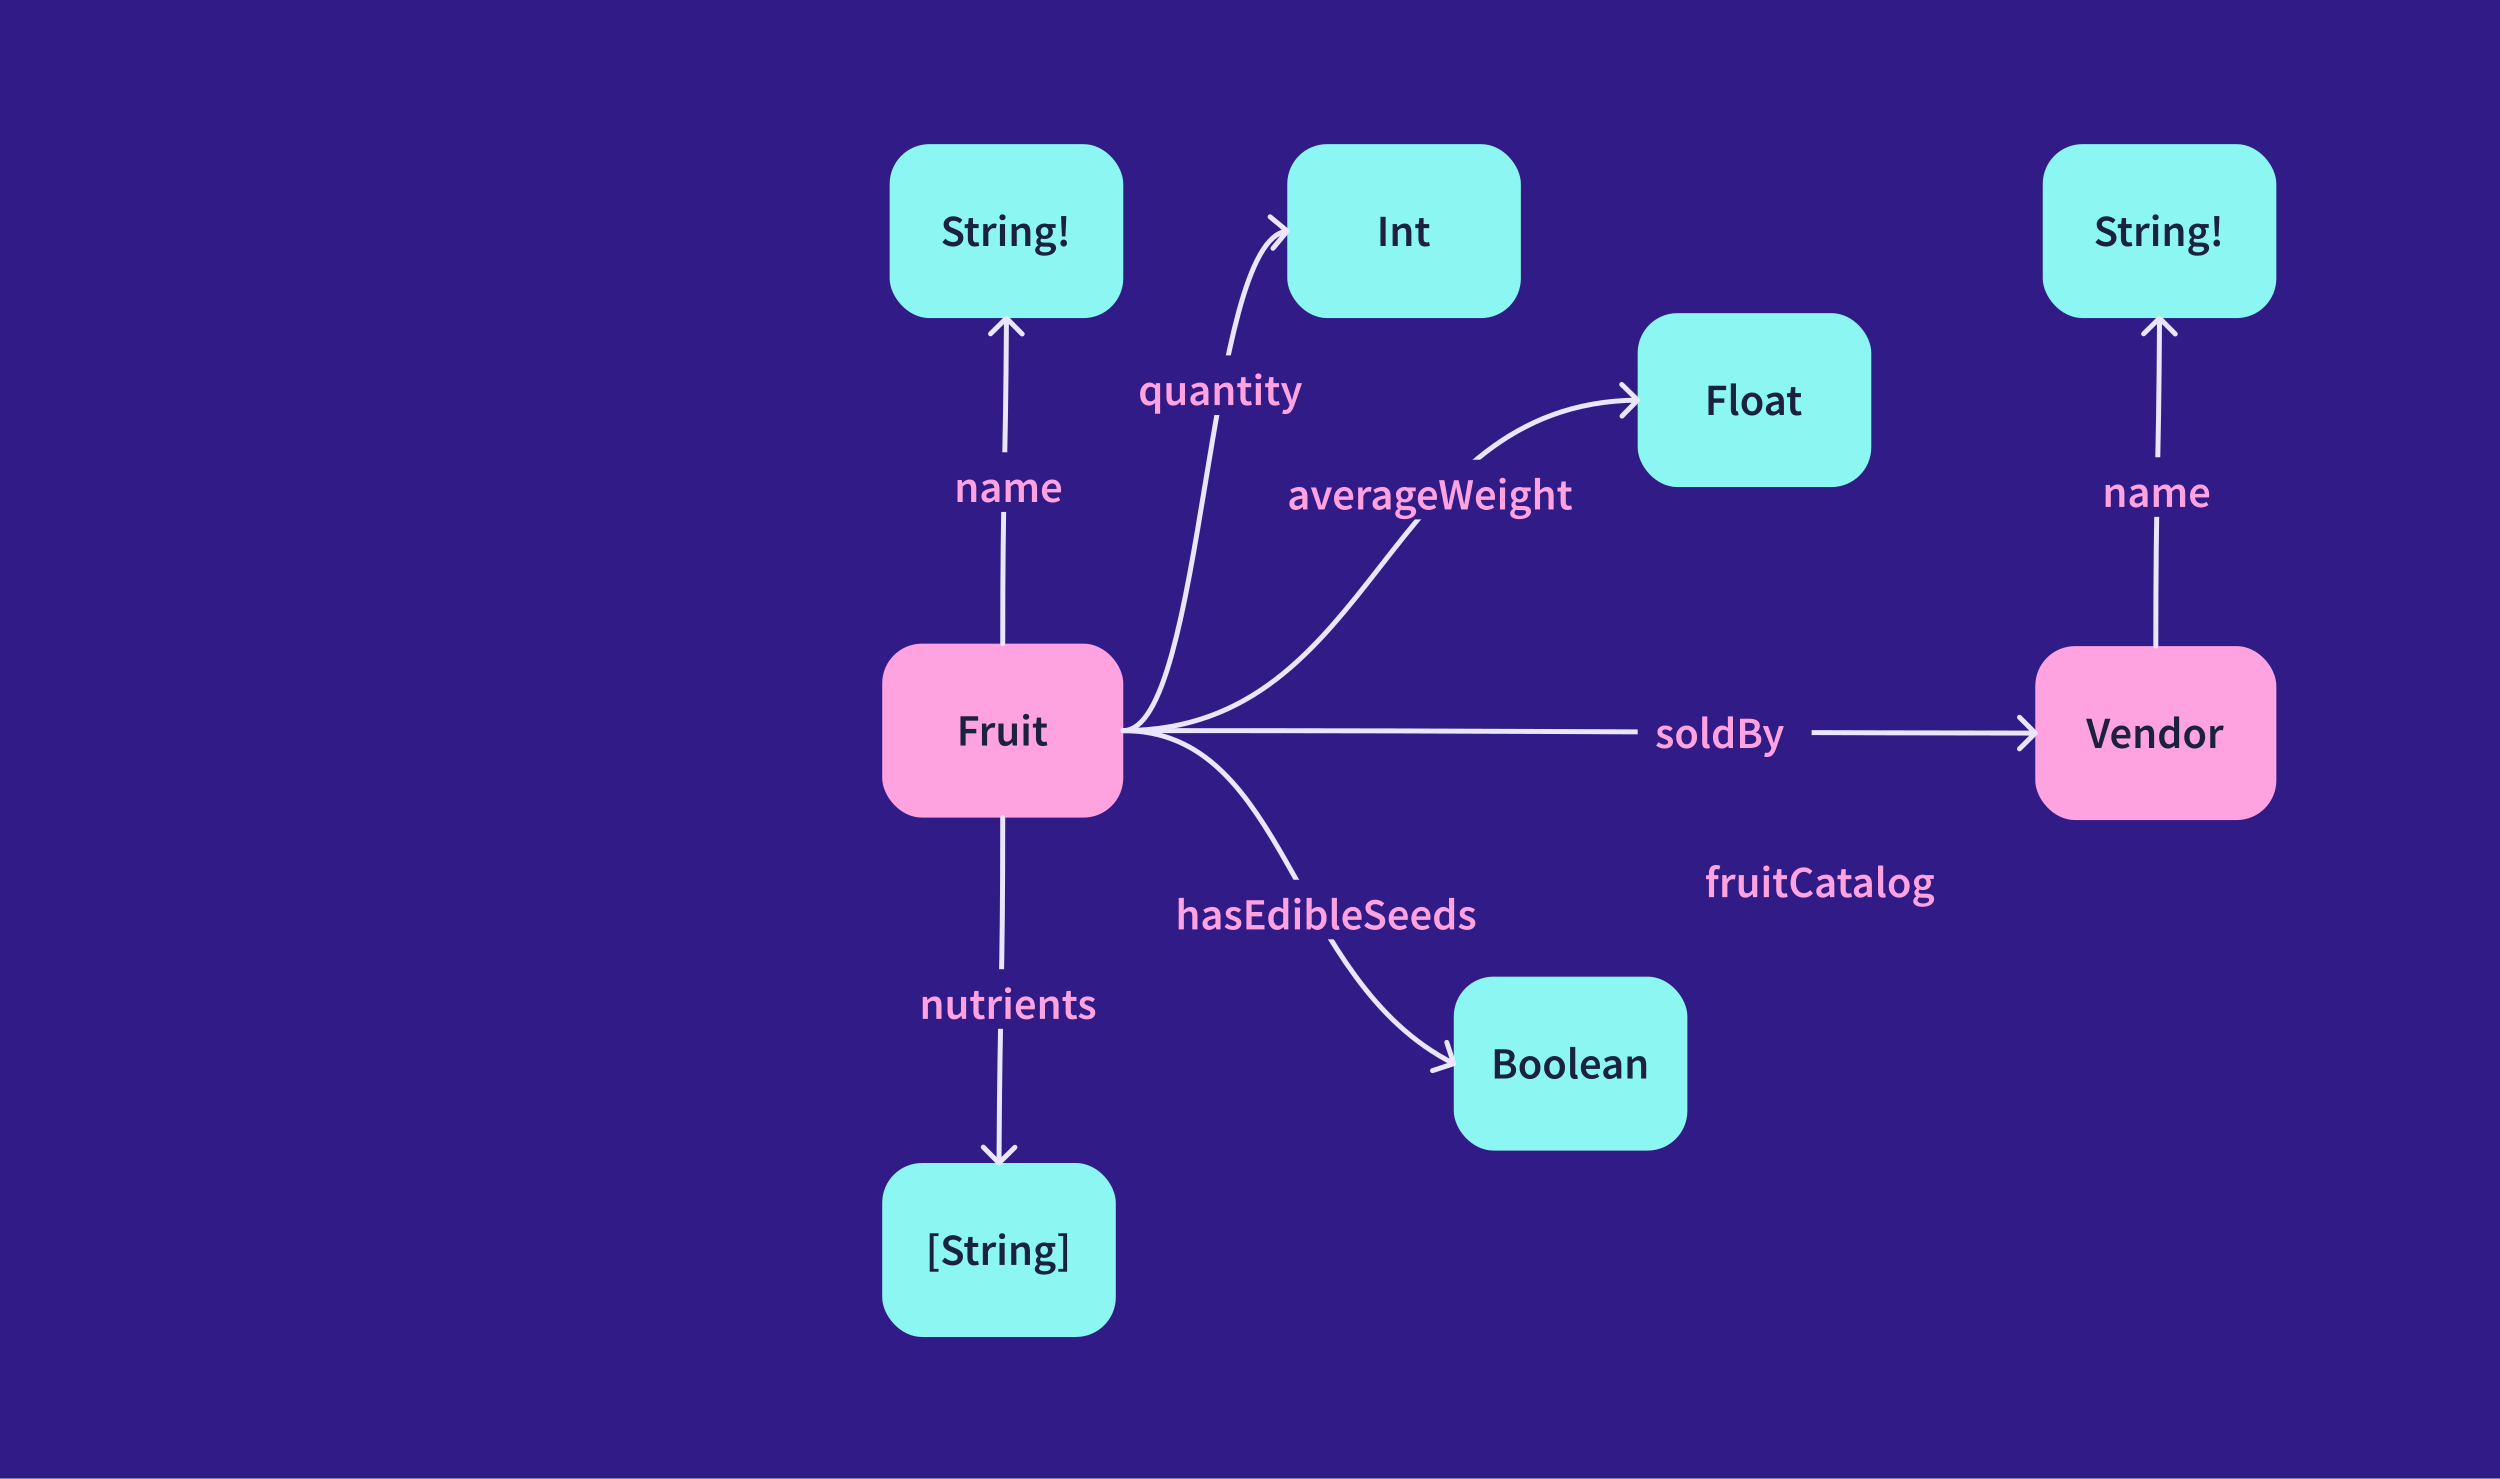<svg width="1006" height="595" viewBox="0 0 1006 595" fill="none" xmlns="http://www.w3.org/2000/svg">
<rect width="1006" height="595" fill="#311C87"/>
<rect x="359" y="59" width="92" height="68" rx="15" fill="#8BF6F2"/>
<rect x="359" y="59" width="92" height="68" rx="15" stroke="#8BF6F2" stroke-width="2"/>
<path d="M383.432 99.216C382.64 99.216 381.872 99.066 381.128 98.766C380.396 98.466 379.748 98.04 379.184 97.488L380.408 96.066C380.828 96.462 381.308 96.786 381.848 97.038C382.388 97.278 382.928 97.398 383.468 97.398C384.14 97.398 384.65 97.26 384.998 96.984C385.346 96.708 385.52 96.342 385.52 95.886C385.52 95.394 385.346 95.04 384.998 94.824C384.662 94.608 384.23 94.386 383.702 94.158L382.082 93.456C381.698 93.288 381.32 93.072 380.948 92.808C380.588 92.544 380.288 92.208 380.048 91.8C379.82 91.392 379.706 90.9 379.706 90.324C379.706 89.7 379.874 89.142 380.21 88.65C380.558 88.146 381.026 87.75 381.614 87.462C382.214 87.162 382.898 87.012 383.666 87.012C384.35 87.012 385.01 87.15 385.646 87.426C386.282 87.69 386.828 88.05 387.284 88.506L386.222 89.838C385.85 89.526 385.454 89.28 385.034 89.1C384.626 88.92 384.17 88.83 383.666 88.83C383.114 88.83 382.664 88.956 382.316 89.208C381.98 89.448 381.812 89.784 381.812 90.216C381.812 90.516 381.896 90.768 382.064 90.972C382.244 91.164 382.478 91.332 382.766 91.476C383.054 91.608 383.36 91.74 383.684 91.872L385.286 92.538C385.982 92.838 386.552 93.234 386.996 93.726C387.44 94.206 387.662 94.872 387.662 95.724C387.662 96.36 387.494 96.942 387.158 97.47C386.822 97.998 386.336 98.424 385.7 98.748C385.076 99.06 384.32 99.216 383.432 99.216ZM392.262 99.216C391.242 99.216 390.516 98.922 390.084 98.334C389.664 97.734 389.454 96.96 389.454 96.012V91.8H388.194V90.252L389.562 90.162L389.814 87.75H391.542V90.162H393.792V91.8H391.542V96.012C391.542 97.044 391.956 97.56 392.784 97.56C392.94 97.56 393.102 97.542 393.27 97.506C393.438 97.458 393.582 97.41 393.702 97.362L394.062 98.892C393.822 98.976 393.546 99.048 393.234 99.108C392.934 99.18 392.61 99.216 392.262 99.216ZM395.652 99V90.162H397.362L397.506 91.728H397.578C397.89 91.152 398.268 90.714 398.712 90.414C399.156 90.102 399.612 89.946 400.08 89.946C400.5 89.946 400.836 90.006 401.088 90.126L400.728 91.926C400.572 91.878 400.428 91.842 400.296 91.818C400.164 91.794 400.002 91.782 399.81 91.782C399.462 91.782 399.096 91.92 398.712 92.196C398.328 92.46 397.998 92.928 397.722 93.6V99H395.652ZM402.367 99V90.162H404.437V99H402.367ZM403.411 88.614C403.039 88.614 402.739 88.506 402.511 88.29C402.283 88.074 402.169 87.786 402.169 87.426C402.169 87.078 402.283 86.796 402.511 86.58C402.739 86.364 403.039 86.256 403.411 86.256C403.783 86.256 404.083 86.364 404.311 86.58C404.539 86.796 404.653 87.078 404.653 87.426C404.653 87.786 404.539 88.074 404.311 88.29C404.083 88.506 403.783 88.614 403.411 88.614ZM407.078 99V90.162H408.788L408.932 91.35H409.004C409.4 90.966 409.832 90.636 410.3 90.36C410.768 90.084 411.302 89.946 411.902 89.946C412.85 89.946 413.54 90.252 413.972 90.864C414.404 91.476 414.62 92.34 414.62 93.456V99H412.55V93.726C412.55 92.994 412.442 92.478 412.226 92.178C412.01 91.878 411.656 91.728 411.164 91.728C410.78 91.728 410.438 91.824 410.138 92.016C409.85 92.196 409.52 92.466 409.148 92.826V99H407.078ZM420.228 102.906C419.532 102.906 418.902 102.822 418.338 102.654C417.786 102.486 417.348 102.228 417.024 101.88C416.712 101.544 416.556 101.118 416.556 100.602C416.556 99.87 416.976 99.24 417.816 98.712V98.64C417.588 98.496 417.396 98.304 417.24 98.064C417.096 97.824 417.024 97.524 417.024 97.164C417.024 96.816 417.12 96.504 417.312 96.228C417.516 95.94 417.744 95.706 417.996 95.526V95.454C417.696 95.226 417.426 94.908 417.186 94.5C416.958 94.092 416.844 93.63 416.844 93.114C416.844 92.43 417.006 91.854 417.33 91.386C417.654 90.918 418.08 90.564 418.608 90.324C419.148 90.072 419.724 89.946 420.336 89.946C420.576 89.946 420.804 89.97 421.02 90.018C421.248 90.054 421.452 90.102 421.632 90.162H424.8V91.692H423.18C423.324 91.86 423.444 92.076 423.54 92.34C423.636 92.592 423.684 92.874 423.684 93.186C423.684 93.834 423.534 94.386 423.234 94.842C422.934 95.286 422.532 95.622 422.028 95.85C421.524 96.078 420.96 96.192 420.336 96.192C420.144 96.192 419.946 96.174 419.742 96.138C419.538 96.102 419.334 96.042 419.13 95.958C418.998 96.078 418.89 96.198 418.806 96.318C418.734 96.438 418.698 96.6 418.698 96.804C418.698 97.056 418.8 97.254 419.004 97.398C419.22 97.542 419.598 97.614 420.138 97.614H421.704C422.772 97.614 423.576 97.788 424.116 98.136C424.668 98.472 424.944 99.024 424.944 99.792C424.944 100.368 424.752 100.89 424.368 101.358C423.984 101.838 423.438 102.216 422.73 102.492C422.022 102.768 421.188 102.906 420.228 102.906ZM420.336 94.896C420.756 94.896 421.116 94.74 421.416 94.428C421.716 94.116 421.866 93.678 421.866 93.114C421.866 92.562 421.716 92.136 421.416 91.836C421.128 91.524 420.768 91.368 420.336 91.368C419.904 91.368 419.538 91.518 419.238 91.818C418.938 92.118 418.788 92.55 418.788 93.114C418.788 93.678 418.938 94.116 419.238 94.428C419.538 94.74 419.904 94.896 420.336 94.896ZM420.552 101.556C421.26 101.556 421.836 101.412 422.28 101.124C422.724 100.836 422.946 100.506 422.946 100.134C422.946 99.786 422.808 99.552 422.532 99.432C422.268 99.312 421.884 99.252 421.38 99.252H420.174C419.694 99.252 419.292 99.21 418.968 99.126C418.512 99.474 418.284 99.864 418.284 100.296C418.284 100.692 418.488 100.998 418.896 101.214C419.304 101.442 419.856 101.556 420.552 101.556ZM427.33 95.13L427.042 88.992L426.988 86.94H429.076L429.004 88.992L428.716 95.13H427.33ZM428.032 99.216C427.66 99.216 427.342 99.084 427.078 98.82C426.814 98.556 426.682 98.22 426.682 97.812C426.682 97.404 426.814 97.068 427.078 96.804C427.342 96.54 427.66 96.408 428.032 96.408C428.416 96.408 428.734 96.54 428.986 96.804C429.238 97.068 429.364 97.404 429.364 97.812C429.364 98.22 429.238 98.556 428.986 98.82C428.734 99.084 428.416 99.216 428.032 99.216Z" fill="#1B2240"/>
<rect x="823" y="59" width="92" height="68" rx="15" fill="#8BF6F2"/>
<rect x="823" y="59" width="92" height="68" rx="15" stroke="#8BF6F2" stroke-width="2"/>
<path d="M847.432 99.216C846.64 99.216 845.872 99.066 845.128 98.766C844.396 98.466 843.748 98.04 843.184 97.488L844.408 96.066C844.828 96.462 845.308 96.786 845.848 97.038C846.388 97.278 846.928 97.398 847.468 97.398C848.14 97.398 848.65 97.26 848.998 96.984C849.346 96.708 849.52 96.342 849.52 95.886C849.52 95.394 849.346 95.04 848.998 94.824C848.662 94.608 848.23 94.386 847.702 94.158L846.082 93.456C845.698 93.288 845.32 93.072 844.948 92.808C844.588 92.544 844.288 92.208 844.048 91.8C843.82 91.392 843.706 90.9 843.706 90.324C843.706 89.7 843.874 89.142 844.21 88.65C844.558 88.146 845.026 87.75 845.614 87.462C846.214 87.162 846.898 87.012 847.666 87.012C848.35 87.012 849.01 87.15 849.646 87.426C850.282 87.69 850.828 88.05 851.284 88.506L850.222 89.838C849.85 89.526 849.454 89.28 849.034 89.1C848.626 88.92 848.17 88.83 847.666 88.83C847.114 88.83 846.664 88.956 846.316 89.208C845.98 89.448 845.812 89.784 845.812 90.216C845.812 90.516 845.896 90.768 846.064 90.972C846.244 91.164 846.478 91.332 846.766 91.476C847.054 91.608 847.36 91.74 847.684 91.872L849.286 92.538C849.982 92.838 850.552 93.234 850.996 93.726C851.44 94.206 851.662 94.872 851.662 95.724C851.662 96.36 851.494 96.942 851.158 97.47C850.822 97.998 850.336 98.424 849.7 98.748C849.076 99.06 848.32 99.216 847.432 99.216ZM856.262 99.216C855.242 99.216 854.516 98.922 854.084 98.334C853.664 97.734 853.454 96.96 853.454 96.012V91.8H852.194V90.252L853.562 90.162L853.814 87.75H855.542V90.162H857.792V91.8H855.542V96.012C855.542 97.044 855.956 97.56 856.784 97.56C856.94 97.56 857.102 97.542 857.27 97.506C857.438 97.458 857.582 97.41 857.702 97.362L858.062 98.892C857.822 98.976 857.546 99.048 857.234 99.108C856.934 99.18 856.61 99.216 856.262 99.216ZM859.652 99V90.162H861.362L861.506 91.728H861.578C861.89 91.152 862.268 90.714 862.712 90.414C863.156 90.102 863.612 89.946 864.08 89.946C864.5 89.946 864.836 90.006 865.088 90.126L864.728 91.926C864.572 91.878 864.428 91.842 864.296 91.818C864.164 91.794 864.002 91.782 863.81 91.782C863.462 91.782 863.096 91.92 862.712 92.196C862.328 92.46 861.998 92.928 861.722 93.6V99H859.652ZM866.367 99V90.162H868.437V99H866.367ZM867.411 88.614C867.039 88.614 866.739 88.506 866.511 88.29C866.283 88.074 866.169 87.786 866.169 87.426C866.169 87.078 866.283 86.796 866.511 86.58C866.739 86.364 867.039 86.256 867.411 86.256C867.783 86.256 868.083 86.364 868.311 86.58C868.539 86.796 868.653 87.078 868.653 87.426C868.653 87.786 868.539 88.074 868.311 88.29C868.083 88.506 867.783 88.614 867.411 88.614ZM871.078 99V90.162H872.788L872.932 91.35H873.004C873.4 90.966 873.832 90.636 874.3 90.36C874.768 90.084 875.302 89.946 875.902 89.946C876.85 89.946 877.54 90.252 877.972 90.864C878.404 91.476 878.62 92.34 878.62 93.456V99H876.55V93.726C876.55 92.994 876.442 92.478 876.226 92.178C876.01 91.878 875.656 91.728 875.164 91.728C874.78 91.728 874.438 91.824 874.138 92.016C873.85 92.196 873.52 92.466 873.148 92.826V99H871.078ZM884.228 102.906C883.532 102.906 882.902 102.822 882.338 102.654C881.786 102.486 881.348 102.228 881.024 101.88C880.712 101.544 880.556 101.118 880.556 100.602C880.556 99.87 880.976 99.24 881.816 98.712V98.64C881.588 98.496 881.396 98.304 881.24 98.064C881.096 97.824 881.024 97.524 881.024 97.164C881.024 96.816 881.12 96.504 881.312 96.228C881.516 95.94 881.744 95.706 881.996 95.526V95.454C881.696 95.226 881.426 94.908 881.186 94.5C880.958 94.092 880.844 93.63 880.844 93.114C880.844 92.43 881.006 91.854 881.33 91.386C881.654 90.918 882.08 90.564 882.608 90.324C883.148 90.072 883.724 89.946 884.336 89.946C884.576 89.946 884.804 89.97 885.02 90.018C885.248 90.054 885.452 90.102 885.632 90.162H888.8V91.692H887.18C887.324 91.86 887.444 92.076 887.54 92.34C887.636 92.592 887.684 92.874 887.684 93.186C887.684 93.834 887.534 94.386 887.234 94.842C886.934 95.286 886.532 95.622 886.028 95.85C885.524 96.078 884.96 96.192 884.336 96.192C884.144 96.192 883.946 96.174 883.742 96.138C883.538 96.102 883.334 96.042 883.13 95.958C882.998 96.078 882.89 96.198 882.806 96.318C882.734 96.438 882.698 96.6 882.698 96.804C882.698 97.056 882.8 97.254 883.004 97.398C883.22 97.542 883.598 97.614 884.138 97.614H885.704C886.772 97.614 887.576 97.788 888.116 98.136C888.668 98.472 888.944 99.024 888.944 99.792C888.944 100.368 888.752 100.89 888.368 101.358C887.984 101.838 887.438 102.216 886.73 102.492C886.022 102.768 885.188 102.906 884.228 102.906ZM884.336 94.896C884.756 94.896 885.116 94.74 885.416 94.428C885.716 94.116 885.866 93.678 885.866 93.114C885.866 92.562 885.716 92.136 885.416 91.836C885.128 91.524 884.768 91.368 884.336 91.368C883.904 91.368 883.538 91.518 883.238 91.818C882.938 92.118 882.788 92.55 882.788 93.114C882.788 93.678 882.938 94.116 883.238 94.428C883.538 94.74 883.904 94.896 884.336 94.896ZM884.552 101.556C885.26 101.556 885.836 101.412 886.28 101.124C886.724 100.836 886.946 100.506 886.946 100.134C886.946 99.786 886.808 99.552 886.532 99.432C886.268 99.312 885.884 99.252 885.38 99.252H884.174C883.694 99.252 883.292 99.21 882.968 99.126C882.512 99.474 882.284 99.864 882.284 100.296C882.284 100.692 882.488 100.998 882.896 101.214C883.304 101.442 883.856 101.556 884.552 101.556ZM891.33 95.13L891.042 88.992L890.988 86.94H893.076L893.004 88.992L892.716 95.13H891.33ZM892.032 99.216C891.66 99.216 891.342 99.084 891.078 98.82C890.814 98.556 890.682 98.22 890.682 97.812C890.682 97.404 890.814 97.068 891.078 96.804C891.342 96.54 891.66 96.408 892.032 96.408C892.416 96.408 892.734 96.54 892.986 96.804C893.238 97.068 893.364 97.404 893.364 97.812C893.364 98.22 893.238 98.556 892.986 98.82C892.734 99.084 892.416 99.216 892.032 99.216Z" fill="#1B2240"/>
<rect x="519" y="59" width="92" height="68" rx="15" fill="#8BF6F2"/>
<rect x="519" y="59" width="92" height="68" rx="15" stroke="#8BF6F2" stroke-width="2"/>
<path d="M555.494 99V87.228H557.582V99H555.494ZM560.394 99V90.162H562.104L562.248 91.35H562.32C562.716 90.966 563.148 90.636 563.616 90.36C564.084 90.084 564.618 89.946 565.218 89.946C566.166 89.946 566.856 90.252 567.288 90.864C567.72 91.476 567.936 92.34 567.936 93.456V99H565.866V93.726C565.866 92.994 565.758 92.478 565.542 92.178C565.326 91.878 564.972 91.728 564.48 91.728C564.096 91.728 563.754 91.824 563.454 92.016C563.166 92.196 562.836 92.466 562.464 92.826V99H560.394ZM573.58 99.216C572.56 99.216 571.834 98.922 571.402 98.334C570.982 97.734 570.772 96.96 570.772 96.012V91.8H569.512V90.252L570.88 90.162L571.132 87.75H572.86V90.162H575.11V91.8H572.86V96.012C572.86 97.044 573.274 97.56 574.102 97.56C574.258 97.56 574.42 97.542 574.588 97.506C574.756 97.458 574.9 97.41 575.02 97.362L575.38 98.892C575.14 98.976 574.864 99.048 574.552 99.108C574.252 99.18 573.928 99.216 573.58 99.216Z" fill="#1B2240"/>
<rect x="660" y="127" width="92" height="68" rx="15" fill="#8BF6F2"/>
<rect x="660" y="127" width="92" height="68" rx="15" stroke="#8BF6F2" stroke-width="2"/>
<path d="M687.494 167V155.228H694.604V156.992H689.582V160.322H693.866V162.086H689.582V167H687.494ZM698.506 167.216C697.774 167.216 697.252 166.994 696.94 166.55C696.64 166.106 696.49 165.5 696.49 164.732V154.292H698.56V164.84C698.56 165.092 698.608 165.272 698.704 165.38C698.8 165.476 698.902 165.524 699.01 165.524C699.058 165.524 699.1 165.524 699.136 165.524C699.184 165.512 699.25 165.5 699.334 165.488L699.604 167.036C699.484 167.084 699.328 167.126 699.136 167.162C698.956 167.198 698.746 167.216 698.506 167.216ZM704.995 167.216C704.263 167.216 703.579 167.036 702.943 166.676C702.307 166.304 701.791 165.776 701.395 165.092C700.999 164.396 700.801 163.562 700.801 162.59C700.801 161.606 700.999 160.772 701.395 160.088C701.791 159.392 702.307 158.864 702.943 158.504C703.579 158.132 704.263 157.946 704.995 157.946C705.739 157.946 706.429 158.132 707.065 158.504C707.701 158.864 708.217 159.392 708.613 160.088C709.009 160.772 709.207 161.606 709.207 162.59C709.207 163.562 709.009 164.396 708.613 165.092C708.217 165.776 707.701 166.304 707.065 166.676C706.429 167.036 705.739 167.216 704.995 167.216ZM704.995 165.524C705.643 165.524 706.153 165.254 706.525 164.714C706.897 164.174 707.083 163.466 707.083 162.59C707.083 161.702 706.897 160.988 706.525 160.448C706.153 159.908 705.643 159.638 704.995 159.638C704.347 159.638 703.837 159.908 703.465 160.448C703.105 160.988 702.925 161.702 702.925 162.59C702.925 163.466 703.105 164.174 703.465 164.714C703.837 165.254 704.347 165.524 704.995 165.524ZM713.186 167.216C712.418 167.216 711.788 166.976 711.296 166.496C710.816 166.016 710.576 165.392 710.576 164.624C710.576 163.676 710.99 162.944 711.818 162.428C712.646 161.9 713.966 161.54 715.778 161.348C715.766 160.88 715.64 160.478 715.4 160.142C715.172 159.794 714.758 159.62 714.158 159.62C713.726 159.62 713.3 159.704 712.88 159.872C712.472 160.04 712.07 160.244 711.674 160.484L710.918 159.098C711.41 158.786 711.962 158.516 712.574 158.288C713.198 158.06 713.858 157.946 714.554 157.946C715.658 157.946 716.48 158.276 717.02 158.936C717.572 159.584 717.848 160.526 717.848 161.762V167H716.138L715.994 166.028H715.922C715.526 166.364 715.1 166.646 714.644 166.874C714.2 167.102 713.714 167.216 713.186 167.216ZM713.852 165.596C714.212 165.596 714.536 165.512 714.824 165.344C715.124 165.164 715.442 164.924 715.778 164.624V162.644C714.578 162.8 713.744 163.034 713.276 163.346C712.808 163.646 712.574 164.018 712.574 164.462C712.574 164.858 712.694 165.146 712.934 165.326C713.174 165.506 713.48 165.596 713.852 165.596ZM723.158 167.216C722.138 167.216 721.412 166.922 720.98 166.334C720.56 165.734 720.35 164.96 720.35 164.012V159.8H719.09V158.252L720.458 158.162L720.71 155.75H722.438V158.162H724.688V159.8H722.438V164.012C722.438 165.044 722.852 165.56 723.68 165.56C723.836 165.56 723.998 165.542 724.166 165.506C724.334 165.458 724.478 165.41 724.598 165.362L724.958 166.892C724.718 166.976 724.442 167.048 724.13 167.108C723.83 167.18 723.506 167.216 723.158 167.216Z" fill="#1B2240"/>
<rect x="586" y="394" width="92" height="68" rx="15" fill="#8BF6F2"/>
<rect x="586" y="394" width="92" height="68" rx="15" stroke="#8BF6F2" stroke-width="2"/>
<path d="M601.494 434V422.228H605.256C606.072 422.228 606.792 422.318 607.416 422.498C608.052 422.678 608.55 422.984 608.91 423.416C609.282 423.836 609.468 424.406 609.468 425.126C609.468 425.678 609.324 426.2 609.036 426.692C608.748 427.172 608.346 427.502 607.83 427.682V427.754C608.478 427.898 609.012 428.204 609.432 428.672C609.864 429.128 610.08 429.752 610.08 430.544C610.08 431.324 609.882 431.972 609.486 432.488C609.102 433.004 608.568 433.388 607.884 433.64C607.2 433.88 606.426 434 605.562 434H601.494ZM603.582 427.088H605.076C605.892 427.088 606.486 426.938 606.858 426.638C607.23 426.338 607.416 425.936 607.416 425.432C607.416 424.856 607.224 424.448 606.84 424.208C606.456 423.968 605.88 423.848 605.112 423.848H603.582V427.088ZM603.582 432.38H605.346C606.21 432.38 606.876 432.224 607.344 431.912C607.812 431.588 608.046 431.096 608.046 430.436C608.046 429.812 607.818 429.362 607.362 429.086C606.906 428.798 606.234 428.654 605.346 428.654H603.582V432.38ZM615.672 434.216C614.94 434.216 614.256 434.036 613.62 433.676C612.984 433.304 612.468 432.776 612.072 432.092C611.676 431.396 611.478 430.562 611.478 429.59C611.478 428.606 611.676 427.772 612.072 427.088C612.468 426.392 612.984 425.864 613.62 425.504C614.256 425.132 614.94 424.946 615.672 424.946C616.416 424.946 617.106 425.132 617.742 425.504C618.378 425.864 618.894 426.392 619.29 427.088C619.686 427.772 619.884 428.606 619.884 429.59C619.884 430.562 619.686 431.396 619.29 432.092C618.894 432.776 618.378 433.304 617.742 433.676C617.106 434.036 616.416 434.216 615.672 434.216ZM615.672 432.524C616.32 432.524 616.83 432.254 617.202 431.714C617.574 431.174 617.76 430.466 617.76 429.59C617.76 428.702 617.574 427.988 617.202 427.448C616.83 426.908 616.32 426.638 615.672 426.638C615.024 426.638 614.514 426.908 614.142 427.448C613.782 427.988 613.602 428.702 613.602 429.59C613.602 430.466 613.782 431.174 614.142 431.714C614.514 432.254 615.024 432.524 615.672 432.524ZM625.551 434.216C624.819 434.216 624.135 434.036 623.499 433.676C622.863 433.304 622.347 432.776 621.951 432.092C621.555 431.396 621.357 430.562 621.357 429.59C621.357 428.606 621.555 427.772 621.951 427.088C622.347 426.392 622.863 425.864 623.499 425.504C624.135 425.132 624.819 424.946 625.551 424.946C626.295 424.946 626.985 425.132 627.621 425.504C628.257 425.864 628.773 426.392 629.169 427.088C629.565 427.772 629.763 428.606 629.763 429.59C629.763 430.562 629.565 431.396 629.169 432.092C628.773 432.776 628.257 433.304 627.621 433.676C626.985 434.036 626.295 434.216 625.551 434.216ZM625.551 432.524C626.199 432.524 626.709 432.254 627.081 431.714C627.453 431.174 627.639 430.466 627.639 429.59C627.639 428.702 627.453 427.988 627.081 427.448C626.709 426.908 626.199 426.638 625.551 426.638C624.903 426.638 624.393 426.908 624.021 427.448C623.661 427.988 623.481 428.702 623.481 429.59C623.481 430.466 623.661 431.174 624.021 431.714C624.393 432.254 624.903 432.524 625.551 432.524ZM633.828 434.216C633.096 434.216 632.574 433.994 632.262 433.55C631.962 433.106 631.812 432.5 631.812 431.732V421.292H633.882V431.84C633.882 432.092 633.93 432.272 634.026 432.38C634.122 432.476 634.224 432.524 634.332 432.524C634.38 432.524 634.422 432.524 634.458 432.524C634.506 432.512 634.572 432.5 634.656 432.488L634.926 434.036C634.806 434.084 634.65 434.126 634.458 434.162C634.278 434.198 634.068 434.216 633.828 434.216ZM640.479 434.216C639.663 434.216 638.925 434.036 638.265 433.676C637.605 433.304 637.083 432.776 636.699 432.092C636.315 431.396 636.123 430.562 636.123 429.59C636.123 428.63 636.315 427.802 636.699 427.106C637.095 426.41 637.605 425.876 638.229 425.504C638.853 425.132 639.507 424.946 640.191 424.946C640.995 424.946 641.667 425.126 642.207 425.486C642.747 425.834 643.155 426.326 643.431 426.962C643.707 427.586 643.845 428.312 643.845 429.14C643.845 429.572 643.815 429.908 643.755 430.148H638.139C638.235 430.928 638.517 431.534 638.985 431.966C639.453 432.398 640.041 432.614 640.749 432.614C641.133 432.614 641.487 432.56 641.811 432.452C642.147 432.332 642.477 432.17 642.801 431.966L643.503 433.262C643.083 433.538 642.615 433.766 642.099 433.946C641.583 434.126 641.043 434.216 640.479 434.216ZM638.121 428.744H642.045C642.045 428.06 641.895 427.526 641.595 427.142C641.295 426.746 640.845 426.548 640.245 426.548C639.729 426.548 639.267 426.74 638.859 427.124C638.463 427.496 638.217 428.036 638.121 428.744ZM647.753 434.216C646.985 434.216 646.355 433.976 645.863 433.496C645.383 433.016 645.143 432.392 645.143 431.624C645.143 430.676 645.557 429.944 646.385 429.428C647.213 428.9 648.533 428.54 650.345 428.348C650.333 427.88 650.207 427.478 649.967 427.142C649.739 426.794 649.325 426.62 648.725 426.62C648.293 426.62 647.867 426.704 647.447 426.872C647.039 427.04 646.637 427.244 646.241 427.484L645.485 426.098C645.977 425.786 646.529 425.516 647.141 425.288C647.765 425.06 648.425 424.946 649.121 424.946C650.225 424.946 651.047 425.276 651.587 425.936C652.139 426.584 652.415 427.526 652.415 428.762V434H650.705L650.561 433.028H650.489C650.093 433.364 649.667 433.646 649.211 433.874C648.767 434.102 648.281 434.216 647.753 434.216ZM648.419 432.596C648.779 432.596 649.103 432.512 649.391 432.344C649.691 432.164 650.009 431.924 650.345 431.624V429.644C649.145 429.8 648.311 430.034 647.843 430.346C647.375 430.646 647.141 431.018 647.141 431.462C647.141 431.858 647.261 432.146 647.501 432.326C647.741 432.506 648.047 432.596 648.419 432.596ZM654.892 434V425.162H656.602L656.746 426.35H656.818C657.214 425.966 657.646 425.636 658.114 425.36C658.582 425.084 659.116 424.946 659.716 424.946C660.664 424.946 661.354 425.252 661.786 425.864C662.218 426.476 662.434 427.34 662.434 428.456V434H660.364V428.726C660.364 427.994 660.256 427.478 660.04 427.178C659.824 426.878 659.47 426.728 658.978 426.728C658.594 426.728 658.252 426.824 657.952 427.016C657.664 427.196 657.334 427.466 656.962 427.826V434H654.892Z" fill="#1B2240"/>
<rect x="356" y="469" width="92" height="68" rx="15" fill="#8BF6F2"/>
<rect x="356" y="469" width="92" height="68" rx="15" stroke="#8BF6F2" stroke-width="2"/>
<path d="M374.12 511.736V496.256H377.648V497.39H375.686V510.602H377.648V511.736H374.12ZM383.268 509.216C382.476 509.216 381.708 509.066 380.964 508.766C380.232 508.466 379.584 508.04 379.02 507.488L380.244 506.066C380.664 506.462 381.144 506.786 381.684 507.038C382.224 507.278 382.764 507.398 383.304 507.398C383.976 507.398 384.486 507.26 384.834 506.984C385.182 506.708 385.356 506.342 385.356 505.886C385.356 505.394 385.182 505.04 384.834 504.824C384.498 504.608 384.066 504.386 383.538 504.158L381.918 503.456C381.534 503.288 381.156 503.072 380.784 502.808C380.424 502.544 380.124 502.208 379.884 501.8C379.656 501.392 379.542 500.9 379.542 500.324C379.542 499.7 379.71 499.142 380.046 498.65C380.394 498.146 380.862 497.75 381.45 497.462C382.05 497.162 382.734 497.012 383.502 497.012C384.186 497.012 384.846 497.15 385.482 497.426C386.118 497.69 386.664 498.05 387.12 498.506L386.058 499.838C385.686 499.526 385.29 499.28 384.87 499.1C384.462 498.92 384.006 498.83 383.502 498.83C382.95 498.83 382.5 498.956 382.152 499.208C381.816 499.448 381.648 499.784 381.648 500.216C381.648 500.516 381.732 500.768 381.9 500.972C382.08 501.164 382.314 501.332 382.602 501.476C382.89 501.608 383.196 501.74 383.52 501.872L385.122 502.538C385.818 502.838 386.388 503.234 386.832 503.726C387.276 504.206 387.498 504.872 387.498 505.724C387.498 506.36 387.33 506.942 386.994 507.47C386.658 507.998 386.172 508.424 385.536 508.748C384.912 509.06 384.156 509.216 383.268 509.216ZM392.098 509.216C391.078 509.216 390.352 508.922 389.92 508.334C389.5 507.734 389.29 506.96 389.29 506.012V501.8H388.03V500.252L389.398 500.162L389.65 497.75H391.378V500.162H393.628V501.8H391.378V506.012C391.378 507.044 391.792 507.56 392.62 507.56C392.776 507.56 392.938 507.542 393.106 507.506C393.274 507.458 393.418 507.41 393.538 507.362L393.898 508.892C393.658 508.976 393.382 509.048 393.07 509.108C392.77 509.18 392.446 509.216 392.098 509.216ZM395.488 509V500.162H397.198L397.342 501.728H397.414C397.726 501.152 398.104 500.714 398.548 500.414C398.992 500.102 399.448 499.946 399.916 499.946C400.336 499.946 400.672 500.006 400.924 500.126L400.564 501.926C400.408 501.878 400.264 501.842 400.132 501.818C400 501.794 399.838 501.782 399.646 501.782C399.298 501.782 398.932 501.92 398.548 502.196C398.164 502.46 397.834 502.928 397.558 503.6V509H395.488ZM402.203 509V500.162H404.273V509H402.203ZM403.247 498.614C402.875 498.614 402.575 498.506 402.347 498.29C402.119 498.074 402.005 497.786 402.005 497.426C402.005 497.078 402.119 496.796 402.347 496.58C402.575 496.364 402.875 496.256 403.247 496.256C403.619 496.256 403.919 496.364 404.147 496.58C404.375 496.796 404.489 497.078 404.489 497.426C404.489 497.786 404.375 498.074 404.147 498.29C403.919 498.506 403.619 498.614 403.247 498.614ZM406.914 509V500.162H408.624L408.768 501.35H408.84C409.236 500.966 409.668 500.636 410.136 500.36C410.604 500.084 411.138 499.946 411.738 499.946C412.686 499.946 413.376 500.252 413.808 500.864C414.24 501.476 414.456 502.34 414.456 503.456V509H412.386V503.726C412.386 502.994 412.278 502.478 412.062 502.178C411.846 501.878 411.492 501.728 411 501.728C410.616 501.728 410.274 501.824 409.974 502.016C409.686 502.196 409.356 502.466 408.984 502.826V509H406.914ZM420.064 512.906C419.368 512.906 418.738 512.822 418.174 512.654C417.622 512.486 417.184 512.228 416.86 511.88C416.548 511.544 416.392 511.118 416.392 510.602C416.392 509.87 416.812 509.24 417.652 508.712V508.64C417.424 508.496 417.232 508.304 417.076 508.064C416.932 507.824 416.86 507.524 416.86 507.164C416.86 506.816 416.956 506.504 417.148 506.228C417.352 505.94 417.58 505.706 417.832 505.526V505.454C417.532 505.226 417.262 504.908 417.022 504.5C416.794 504.092 416.68 503.63 416.68 503.114C416.68 502.43 416.842 501.854 417.166 501.386C417.49 500.918 417.916 500.564 418.444 500.324C418.984 500.072 419.56 499.946 420.172 499.946C420.412 499.946 420.64 499.97 420.856 500.018C421.084 500.054 421.288 500.102 421.468 500.162H424.636V501.692H423.016C423.16 501.86 423.28 502.076 423.376 502.34C423.472 502.592 423.52 502.874 423.52 503.186C423.52 503.834 423.37 504.386 423.07 504.842C422.77 505.286 422.368 505.622 421.864 505.85C421.36 506.078 420.796 506.192 420.172 506.192C419.98 506.192 419.782 506.174 419.578 506.138C419.374 506.102 419.17 506.042 418.966 505.958C418.834 506.078 418.726 506.198 418.642 506.318C418.57 506.438 418.534 506.6 418.534 506.804C418.534 507.056 418.636 507.254 418.84 507.398C419.056 507.542 419.434 507.614 419.974 507.614H421.54C422.608 507.614 423.412 507.788 423.952 508.136C424.504 508.472 424.78 509.024 424.78 509.792C424.78 510.368 424.588 510.89 424.204 511.358C423.82 511.838 423.274 512.216 422.566 512.492C421.858 512.768 421.024 512.906 420.064 512.906ZM420.172 504.896C420.592 504.896 420.952 504.74 421.252 504.428C421.552 504.116 421.702 503.678 421.702 503.114C421.702 502.562 421.552 502.136 421.252 501.836C420.964 501.524 420.604 501.368 420.172 501.368C419.74 501.368 419.374 501.518 419.074 501.818C418.774 502.118 418.624 502.55 418.624 503.114C418.624 503.678 418.774 504.116 419.074 504.428C419.374 504.74 419.74 504.896 420.172 504.896ZM420.388 511.556C421.096 511.556 421.672 511.412 422.116 511.124C422.56 510.836 422.782 510.506 422.782 510.134C422.782 509.786 422.644 509.552 422.368 509.432C422.104 509.312 421.72 509.252 421.216 509.252H420.01C419.53 509.252 419.128 509.21 418.804 509.126C418.348 509.474 418.12 509.864 418.12 510.296C418.12 510.692 418.324 510.998 418.732 511.214C419.14 511.442 419.692 511.556 420.388 511.556ZM425.866 511.736V510.602H427.828V497.39H425.866V496.256H429.394V511.736H425.866Z" fill="#1B2240"/>
<rect x="356" y="260" width="95" height="68" rx="15" fill="#FFA3E0"/>
<rect x="356" y="260" width="95" height="68" rx="15" stroke="#FFA3E0" stroke-width="2"/>
<path d="M386.494 300V288.228H393.604V289.992H388.582V293.322H392.866V295.086H388.582V300H386.494ZM395.138 300V291.162H396.848L396.992 292.728H397.064C397.376 292.152 397.754 291.714 398.198 291.414C398.642 291.102 399.098 290.946 399.566 290.946C399.986 290.946 400.322 291.006 400.574 291.126L400.214 292.926C400.058 292.878 399.914 292.842 399.782 292.818C399.65 292.794 399.488 292.782 399.296 292.782C398.948 292.782 398.582 292.92 398.198 293.196C397.814 293.46 397.484 293.928 397.208 294.6V300H395.138ZM404.481 300.216C403.533 300.216 402.843 299.91 402.411 299.298C401.979 298.686 401.763 297.822 401.763 296.706V291.162H403.833V296.436C403.833 297.168 403.941 297.684 404.157 297.984C404.373 298.284 404.721 298.434 405.201 298.434C405.585 298.434 405.921 298.338 406.209 298.146C406.509 297.954 406.827 297.642 407.163 297.21V291.162H409.233V300H407.541L407.379 298.704H407.325C406.941 299.16 406.521 299.526 406.065 299.802C405.609 300.078 405.081 300.216 404.481 300.216ZM411.855 300V291.162H413.925V300H411.855ZM412.899 289.614C412.527 289.614 412.227 289.506 411.999 289.29C411.771 289.074 411.657 288.786 411.657 288.426C411.657 288.078 411.771 287.796 411.999 287.58C412.227 287.364 412.527 287.256 412.899 287.256C413.271 287.256 413.571 287.364 413.799 287.58C414.027 287.796 414.141 288.078 414.141 288.426C414.141 288.786 414.027 289.074 413.799 289.29C413.571 289.506 413.271 289.614 412.899 289.614ZM419.68 300.216C418.66 300.216 417.934 299.922 417.502 299.334C417.082 298.734 416.872 297.96 416.872 297.012V292.8H415.612V291.252L416.98 291.162L417.232 288.75H418.96V291.162H421.21V292.8H418.96V297.012C418.96 298.044 419.374 298.56 420.202 298.56C420.358 298.56 420.52 298.542 420.688 298.506C420.856 298.458 421 298.41 421.12 298.362L421.48 299.892C421.24 299.976 420.964 300.048 420.652 300.108C420.352 300.18 420.028 300.216 419.68 300.216Z" fill="#1B2240"/>
<rect x="820" y="261" width="95" height="68" rx="15" fill="#FFA3E0"/>
<rect x="820" y="261" width="95" height="68" rx="15" stroke="#FFA3E0" stroke-width="2"/>
<path d="M843.1 301L839.428 289.228H841.642L843.298 295.15C843.49 295.81 843.664 296.446 843.82 297.058C843.976 297.67 844.15 298.312 844.342 298.984H844.414C844.618 298.312 844.792 297.67 844.936 297.058C845.092 296.446 845.26 295.81 845.44 295.15L847.078 289.228H849.22L845.566 301H843.1ZM853.946 301.216C853.13 301.216 852.392 301.036 851.732 300.676C851.072 300.304 850.55 299.776 850.166 299.092C849.782 298.396 849.59 297.562 849.59 296.59C849.59 295.63 849.782 294.802 850.166 294.106C850.562 293.41 851.072 292.876 851.696 292.504C852.32 292.132 852.974 291.946 853.658 291.946C854.462 291.946 855.134 292.126 855.674 292.486C856.214 292.834 856.622 293.326 856.898 293.962C857.174 294.586 857.312 295.312 857.312 296.14C857.312 296.572 857.282 296.908 857.222 297.148H851.606C851.702 297.928 851.984 298.534 852.452 298.966C852.92 299.398 853.508 299.614 854.216 299.614C854.6 299.614 854.954 299.56 855.278 299.452C855.614 299.332 855.944 299.17 856.268 298.966L856.97 300.262C856.55 300.538 856.082 300.766 855.566 300.946C855.05 301.126 854.51 301.216 853.946 301.216ZM851.588 295.744H855.512C855.512 295.06 855.362 294.526 855.062 294.142C854.762 293.746 854.312 293.548 853.712 293.548C853.196 293.548 852.734 293.74 852.326 294.124C851.93 294.496 851.684 295.036 851.588 295.744ZM859.289 301V292.162H860.999L861.143 293.35H861.215C861.611 292.966 862.043 292.636 862.511 292.36C862.979 292.084 863.513 291.946 864.113 291.946C865.061 291.946 865.751 292.252 866.183 292.864C866.615 293.476 866.831 294.34 866.831 295.456V301H864.761V295.726C864.761 294.994 864.653 294.478 864.437 294.178C864.221 293.878 863.867 293.728 863.375 293.728C862.991 293.728 862.649 293.824 862.349 294.016C862.061 294.196 861.731 294.466 861.359 294.826V301H859.289ZM872.457 301.216C871.353 301.216 870.471 300.808 869.811 299.992C869.151 299.176 868.821 298.042 868.821 296.59C868.821 295.63 868.995 294.802 869.343 294.106C869.703 293.41 870.171 292.876 870.747 292.504C871.323 292.132 871.929 291.946 872.565 291.946C873.069 291.946 873.495 292.036 873.843 292.216C874.203 292.384 874.551 292.618 874.887 292.918L874.815 291.496V288.292H876.885V301H875.175L875.031 300.046H874.959C874.635 300.37 874.257 300.646 873.825 300.874C873.393 301.102 872.937 301.216 872.457 301.216ZM872.961 299.506C873.621 299.506 874.239 299.176 874.815 298.516V294.394C874.515 294.118 874.215 293.926 873.915 293.818C873.615 293.71 873.315 293.656 873.015 293.656C872.451 293.656 871.965 293.914 871.557 294.43C871.161 294.934 870.963 295.648 870.963 296.572C870.963 297.52 871.137 298.246 871.485 298.75C871.833 299.254 872.325 299.506 872.961 299.506ZM883.139 301.216C882.407 301.216 881.723 301.036 881.087 300.676C880.451 300.304 879.935 299.776 879.539 299.092C879.143 298.396 878.945 297.562 878.945 296.59C878.945 295.606 879.143 294.772 879.539 294.088C879.935 293.392 880.451 292.864 881.087 292.504C881.723 292.132 882.407 291.946 883.139 291.946C883.883 291.946 884.573 292.132 885.209 292.504C885.845 292.864 886.361 293.392 886.757 294.088C887.153 294.772 887.351 295.606 887.351 296.59C887.351 297.562 887.153 298.396 886.757 299.092C886.361 299.776 885.845 300.304 885.209 300.676C884.573 301.036 883.883 301.216 883.139 301.216ZM883.139 299.524C883.787 299.524 884.297 299.254 884.669 298.714C885.041 298.174 885.227 297.466 885.227 296.59C885.227 295.702 885.041 294.988 884.669 294.448C884.297 293.908 883.787 293.638 883.139 293.638C882.491 293.638 881.981 293.908 881.609 294.448C881.249 294.988 881.069 295.702 881.069 296.59C881.069 297.466 881.249 298.174 881.609 298.714C881.981 299.254 882.491 299.524 883.139 299.524ZM889.4 301V292.162H891.11L891.254 293.728H891.326C891.638 293.152 892.016 292.714 892.46 292.414C892.904 292.102 893.36 291.946 893.828 291.946C894.248 291.946 894.584 292.006 894.836 292.126L894.476 293.926C894.32 293.878 894.176 293.842 894.044 293.818C893.912 293.794 893.75 293.782 893.558 293.782C893.21 293.782 892.844 293.92 892.46 294.196C892.076 294.46 891.746 294.928 891.47 295.6V301H889.4Z" fill="#1B2240"/>
<path d="M402.5 259C402.5 259.552 402.948 260 403.5 260C404.052 260 404.5 259.552 404.5 259H402.5ZM405.711 127.297C405.323 126.904 404.69 126.901 404.297 127.289L397.897 133.616C397.504 134.005 397.5 134.638 397.889 135.03C398.277 135.423 398.91 135.427 399.303 135.039L404.992 129.414L410.616 135.103C411.005 135.496 411.638 135.5 412.03 135.111C412.423 134.723 412.427 134.09 412.039 133.697L405.711 127.297ZM404.5 259C404.5 193.456 405.624 193.595 406 128.006L404 127.994C403.626 193.405 402.5 193.544 402.5 259H404.5Z" fill="#EBE6FF"/>
<path d="M404.5 329C404.5 328.448 404.052 328 403.5 328C402.948 328 402.5 328.448 402.5 329H404.5ZM401.289 468.703C401.677 469.096 402.311 469.099 402.703 468.711L409.101 462.381C409.494 461.993 409.498 461.36 409.109 460.967C408.721 460.575 408.088 460.571 407.695 460.96L402.008 466.586L396.381 460.899C395.993 460.506 395.36 460.502 394.967 460.891C394.575 461.279 394.571 461.912 394.96 462.305L401.289 468.703ZM402.5 329C402.5 398.541 401.375 398.41 401 467.995L403 468.005C403.375 398.59 404.5 398.459 404.5 329H402.5Z" fill="#EBE6FF"/>
<g clip-path="url(#clip0_3898_85)">
<rect width="53" height="24" transform="translate(377 182)" fill="#311C87"/>
<path d="M385.314 202V193.162H387.024L387.168 194.35H387.24C387.636 193.966 388.068 193.636 388.536 193.36C389.004 193.084 389.538 192.946 390.138 192.946C391.086 192.946 391.776 193.252 392.208 193.864C392.64 194.476 392.856 195.34 392.856 196.456V202H390.786V196.726C390.786 195.994 390.678 195.478 390.462 195.178C390.246 194.878 389.892 194.728 389.4 194.728C389.016 194.728 388.674 194.824 388.374 195.016C388.086 195.196 387.756 195.466 387.384 195.826V202H385.314ZM397.528 202.216C396.76 202.216 396.13 201.976 395.638 201.496C395.158 201.016 394.918 200.392 394.918 199.624C394.918 198.676 395.332 197.944 396.16 197.428C396.988 196.9 398.308 196.54 400.12 196.348C400.108 195.88 399.982 195.478 399.742 195.142C399.514 194.794 399.1 194.62 398.5 194.62C398.068 194.62 397.642 194.704 397.222 194.872C396.814 195.04 396.412 195.244 396.016 195.484L395.26 194.098C395.752 193.786 396.304 193.516 396.916 193.288C397.54 193.06 398.2 192.946 398.896 192.946C400 192.946 400.822 193.276 401.362 193.936C401.914 194.584 402.19 195.526 402.19 196.762V202H400.48L400.336 201.028H400.264C399.868 201.364 399.442 201.646 398.986 201.874C398.542 202.102 398.056 202.216 397.528 202.216ZM398.194 200.596C398.554 200.596 398.878 200.512 399.166 200.344C399.466 200.164 399.784 199.924 400.12 199.624V197.644C398.92 197.8 398.086 198.034 397.618 198.346C397.15 198.646 396.916 199.018 396.916 199.462C396.916 199.858 397.036 200.146 397.276 200.326C397.516 200.506 397.822 200.596 398.194 200.596ZM404.668 202V193.162H406.378L406.522 194.368H406.594C406.966 193.972 407.368 193.636 407.8 193.36C408.244 193.084 408.742 192.946 409.294 192.946C409.942 192.946 410.458 193.09 410.842 193.378C411.238 193.654 411.538 194.038 411.742 194.53C412.162 194.074 412.6 193.696 413.056 193.396C413.524 193.096 414.034 192.946 414.586 192.946C415.522 192.946 416.212 193.252 416.656 193.864C417.1 194.476 417.322 195.34 417.322 196.456V202H415.234V196.726C415.234 195.994 415.12 195.478 414.892 195.178C414.676 194.878 414.34 194.728 413.884 194.728C413.332 194.728 412.714 195.094 412.03 195.826V202H409.96V196.726C409.96 195.994 409.846 195.478 409.618 195.178C409.402 194.878 409.06 194.728 408.592 194.728C408.04 194.728 407.422 195.094 406.738 195.826V202H404.668ZM423.617 202.216C422.801 202.216 422.063 202.036 421.403 201.676C420.743 201.304 420.221 200.776 419.837 200.092C419.453 199.396 419.261 198.562 419.261 197.59C419.261 196.63 419.453 195.802 419.837 195.106C420.233 194.41 420.743 193.876 421.367 193.504C421.991 193.132 422.645 192.946 423.329 192.946C424.133 192.946 424.805 193.126 425.345 193.486C425.885 193.834 426.293 194.326 426.569 194.962C426.845 195.586 426.983 196.312 426.983 197.14C426.983 197.572 426.953 197.908 426.893 198.148H421.277C421.373 198.928 421.655 199.534 422.123 199.966C422.591 200.398 423.179 200.614 423.887 200.614C424.271 200.614 424.625 200.56 424.949 200.452C425.285 200.332 425.615 200.17 425.939 199.966L426.641 201.262C426.221 201.538 425.753 201.766 425.237 201.946C424.721 202.126 424.181 202.216 423.617 202.216ZM421.259 196.744H425.183C425.183 196.06 425.033 195.526 424.733 195.142C424.433 194.746 423.983 194.548 423.383 194.548C422.867 194.548 422.405 194.74 421.997 195.124C421.601 195.496 421.355 196.036 421.259 196.744Z" fill="#FFA3E0"/>
</g>
<path d="M452 293C451.448 293 451 293.448 451 294C451 294.552 451.448 295 452 295V293ZM585.313 428.95C585.838 428.777 586.123 428.211 585.95 427.687L583.129 419.14C582.956 418.615 582.391 418.331 581.866 418.504C581.342 418.677 581.057 419.242 581.23 419.767L583.737 427.364L576.14 429.871C575.615 430.044 575.331 430.609 575.504 431.134C575.677 431.658 576.242 431.943 576.767 431.77L585.313 428.95ZM452 295C484.603 295 500.968 319.554 517.63 348.931C534.197 378.141 550.969 411.976 584.55 428.893L585.45 427.107C552.531 410.524 536.053 377.359 519.37 347.944C502.782 318.696 485.897 293 452 293V295Z" fill="#EBE6FF"/>
<g clip-path="url(#clip1_3898_85)">
<rect width="130" height="24" transform="translate(466 354)" fill="#311C87"/>
<path d="M474.314 374V361.292H476.384V364.568L476.312 366.278C476.684 365.93 477.098 365.624 477.554 365.36C478.01 365.084 478.538 364.946 479.138 364.946C480.086 364.946 480.776 365.252 481.208 365.864C481.64 366.476 481.856 367.34 481.856 368.456V374H479.786V368.726C479.786 367.994 479.678 367.478 479.462 367.178C479.246 366.878 478.892 366.728 478.4 366.728C478.016 366.728 477.674 366.824 477.374 367.016C477.086 367.196 476.756 367.466 476.384 367.826V374H474.314ZM486.493 374.216C485.725 374.216 485.095 373.976 484.603 373.496C484.123 373.016 483.883 372.392 483.883 371.624C483.883 370.676 484.297 369.944 485.125 369.428C485.953 368.9 487.273 368.54 489.085 368.348C489.073 367.88 488.947 367.478 488.707 367.142C488.479 366.794 488.065 366.62 487.465 366.62C487.033 366.62 486.607 366.704 486.187 366.872C485.779 367.04 485.377 367.244 484.981 367.484L484.225 366.098C484.717 365.786 485.269 365.516 485.881 365.288C486.505 365.06 487.165 364.946 487.861 364.946C488.965 364.946 489.787 365.276 490.327 365.936C490.879 366.584 491.155 367.526 491.155 368.762V374H489.445L489.301 373.028H489.229C488.833 373.364 488.407 373.646 487.951 373.874C487.507 374.102 487.021 374.216 486.493 374.216ZM487.159 372.596C487.519 372.596 487.843 372.512 488.131 372.344C488.431 372.164 488.749 371.924 489.085 371.624V369.644C487.885 369.8 487.051 370.034 486.583 370.346C486.115 370.646 485.881 371.018 485.881 371.462C485.881 371.858 486.001 372.146 486.241 372.326C486.481 372.506 486.787 372.596 487.159 372.596ZM496.098 374.216C495.498 374.216 494.898 374.102 494.298 373.874C493.698 373.634 493.182 373.34 492.75 372.992L493.722 371.66C494.118 371.96 494.514 372.2 494.91 372.38C495.306 372.56 495.726 372.65 496.17 372.65C496.65 372.65 497.004 372.548 497.232 372.344C497.46 372.14 497.574 371.888 497.574 371.588C497.574 371.336 497.478 371.132 497.286 370.976C497.106 370.808 496.872 370.664 496.584 370.544C496.296 370.412 495.996 370.286 495.684 370.166C495.3 370.022 494.916 369.848 494.532 369.644C494.16 369.428 493.854 369.158 493.614 368.834C493.374 368.498 493.254 368.084 493.254 367.592C493.254 366.812 493.542 366.176 494.118 365.684C494.694 365.192 495.474 364.946 496.458 364.946C497.082 364.946 497.64 365.054 498.132 365.27C498.624 365.486 499.05 365.732 499.41 366.008L498.456 367.268C498.144 367.04 497.826 366.86 497.502 366.728C497.19 366.584 496.86 366.512 496.512 366.512C496.068 366.512 495.738 366.608 495.522 366.8C495.306 366.98 495.198 367.208 495.198 367.484C495.198 367.832 495.378 368.096 495.738 368.276C496.098 368.456 496.518 368.63 496.998 368.798C497.406 368.942 497.802 369.122 498.186 369.338C498.57 369.542 498.888 369.812 499.14 370.148C499.404 370.484 499.536 370.928 499.536 371.48C499.536 372.236 499.242 372.884 498.654 373.424C498.066 373.952 497.214 374.216 496.098 374.216ZM501.564 374V362.228H508.656V363.992H503.652V366.998H507.882V368.762H503.652V372.236H508.836V374H501.564ZM513.99 374.216C512.886 374.216 512.004 373.808 511.344 372.992C510.684 372.176 510.354 371.042 510.354 369.59C510.354 368.63 510.528 367.802 510.876 367.106C511.236 366.41 511.704 365.876 512.28 365.504C512.856 365.132 513.462 364.946 514.098 364.946C514.602 364.946 515.028 365.036 515.376 365.216C515.736 365.384 516.084 365.618 516.42 365.918L516.348 364.496V361.292H518.418V374H516.708L516.564 373.046H516.492C516.168 373.37 515.79 373.646 515.358 373.874C514.926 374.102 514.47 374.216 513.99 374.216ZM514.494 372.506C515.154 372.506 515.772 372.176 516.348 371.516V367.394C516.048 367.118 515.748 366.926 515.448 366.818C515.148 366.71 514.848 366.656 514.548 366.656C513.984 366.656 513.498 366.914 513.09 367.43C512.694 367.934 512.496 368.648 512.496 369.572C512.496 370.52 512.67 371.246 513.018 371.75C513.366 372.254 513.858 372.506 514.494 372.506ZM521.054 374V365.162H523.124V374H521.054ZM522.098 363.614C521.726 363.614 521.426 363.506 521.198 363.29C520.97 363.074 520.856 362.786 520.856 362.426C520.856 362.078 520.97 361.796 521.198 361.58C521.426 361.364 521.726 361.256 522.098 361.256C522.47 361.256 522.77 361.364 522.998 361.58C523.226 361.796 523.34 362.078 523.34 362.426C523.34 362.786 523.226 363.074 522.998 363.29C522.77 363.506 522.47 363.614 522.098 363.614ZM530.049 374.216C529.209 374.216 528.405 373.832 527.637 373.064H527.583L527.403 374H525.765V361.292H527.835V364.568L527.781 366.044C528.153 365.72 528.561 365.456 529.005 365.252C529.449 365.048 529.893 364.946 530.337 364.946C531.441 364.946 532.299 365.354 532.911 366.17C533.523 366.986 533.829 368.072 533.829 369.428C533.829 370.436 533.649 371.3 533.289 372.02C532.929 372.728 532.461 373.274 531.885 373.658C531.321 374.03 530.709 374.216 530.049 374.216ZM529.617 372.506C530.205 372.506 530.697 372.248 531.093 371.732C531.489 371.216 531.687 370.46 531.687 369.464C531.687 368.576 531.537 367.886 531.237 367.394C530.937 366.902 530.451 366.656 529.779 366.656C529.155 366.656 528.507 366.986 527.835 367.646V371.768C528.147 372.032 528.453 372.224 528.753 372.344C529.065 372.452 529.353 372.506 529.617 372.506ZM537.924 374.216C537.192 374.216 536.67 373.994 536.358 373.55C536.058 373.106 535.908 372.5 535.908 371.732V361.292H537.978V371.84C537.978 372.092 538.026 372.272 538.122 372.38C538.218 372.476 538.32 372.524 538.428 372.524C538.476 372.524 538.518 372.524 538.554 372.524C538.602 372.512 538.668 372.5 538.752 372.488L539.022 374.036C538.902 374.084 538.746 374.126 538.554 374.162C538.374 374.198 538.164 374.216 537.924 374.216ZM544.574 374.216C543.758 374.216 543.02 374.036 542.36 373.676C541.7 373.304 541.178 372.776 540.794 372.092C540.41 371.396 540.218 370.562 540.218 369.59C540.218 368.63 540.41 367.802 540.794 367.106C541.19 366.41 541.7 365.876 542.324 365.504C542.948 365.132 543.602 364.946 544.286 364.946C545.09 364.946 545.762 365.126 546.302 365.486C546.842 365.834 547.25 366.326 547.526 366.962C547.802 367.586 547.94 368.312 547.94 369.14C547.94 369.572 547.91 369.908 547.85 370.148H542.234C542.33 370.928 542.612 371.534 543.08 371.966C543.548 372.398 544.136 372.614 544.844 372.614C545.228 372.614 545.582 372.56 545.906 372.452C546.242 372.332 546.572 372.17 546.896 371.966L547.598 373.262C547.178 373.538 546.71 373.766 546.194 373.946C545.678 374.126 545.138 374.216 544.574 374.216ZM542.216 368.744H546.14C546.14 368.06 545.99 367.526 545.69 367.142C545.39 366.746 544.94 366.548 544.34 366.548C543.824 366.548 543.362 366.74 542.954 367.124C542.558 367.496 542.312 368.036 542.216 368.744ZM553.184 374.216C552.392 374.216 551.624 374.066 550.88 373.766C550.148 373.466 549.5 373.04 548.936 372.488L550.16 371.066C550.58 371.462 551.06 371.786 551.6 372.038C552.14 372.278 552.68 372.398 553.22 372.398C553.892 372.398 554.402 372.26 554.75 371.984C555.098 371.708 555.272 371.342 555.272 370.886C555.272 370.394 555.098 370.04 554.75 369.824C554.414 369.608 553.982 369.386 553.454 369.158L551.834 368.456C551.45 368.288 551.072 368.072 550.7 367.808C550.34 367.544 550.04 367.208 549.8 366.8C549.572 366.392 549.458 365.9 549.458 365.324C549.458 364.7 549.626 364.142 549.962 363.65C550.31 363.146 550.778 362.75 551.366 362.462C551.966 362.162 552.65 362.012 553.418 362.012C554.102 362.012 554.762 362.15 555.398 362.426C556.034 362.69 556.58 363.05 557.036 363.506L555.974 364.838C555.602 364.526 555.206 364.28 554.786 364.1C554.378 363.92 553.922 363.83 553.418 363.83C552.866 363.83 552.416 363.956 552.068 364.208C551.732 364.448 551.564 364.784 551.564 365.216C551.564 365.516 551.648 365.768 551.816 365.972C551.996 366.164 552.23 366.332 552.518 366.476C552.806 366.608 553.112 366.74 553.436 366.872L555.038 367.538C555.734 367.838 556.304 368.234 556.748 368.726C557.192 369.206 557.414 369.872 557.414 370.724C557.414 371.36 557.246 371.942 556.91 372.47C556.574 372.998 556.088 373.424 555.452 373.748C554.828 374.06 554.072 374.216 553.184 374.216ZM563.155 374.216C562.339 374.216 561.601 374.036 560.941 373.676C560.281 373.304 559.759 372.776 559.375 372.092C558.991 371.396 558.799 370.562 558.799 369.59C558.799 368.63 558.991 367.802 559.375 367.106C559.771 366.41 560.281 365.876 560.905 365.504C561.529 365.132 562.183 364.946 562.867 364.946C563.671 364.946 564.343 365.126 564.883 365.486C565.423 365.834 565.831 366.326 566.107 366.962C566.383 367.586 566.521 368.312 566.521 369.14C566.521 369.572 566.491 369.908 566.431 370.148H560.815C560.911 370.928 561.193 371.534 561.661 371.966C562.129 372.398 562.717 372.614 563.425 372.614C563.809 372.614 564.163 372.56 564.487 372.452C564.823 372.332 565.153 372.17 565.477 371.966L566.179 373.262C565.759 373.538 565.291 373.766 564.775 373.946C564.259 374.126 563.719 374.216 563.155 374.216ZM560.797 368.744H564.721C564.721 368.06 564.571 367.526 564.271 367.142C563.971 366.746 563.521 366.548 562.921 366.548C562.405 366.548 561.943 366.74 561.535 367.124C561.139 367.496 560.893 368.036 560.797 368.744ZM572.278 374.216C571.462 374.216 570.724 374.036 570.064 373.676C569.404 373.304 568.882 372.776 568.498 372.092C568.114 371.396 567.922 370.562 567.922 369.59C567.922 368.63 568.114 367.802 568.498 367.106C568.894 366.41 569.404 365.876 570.028 365.504C570.652 365.132 571.306 364.946 571.99 364.946C572.794 364.946 573.466 365.126 574.006 365.486C574.546 365.834 574.954 366.326 575.23 366.962C575.506 367.586 575.644 368.312 575.644 369.14C575.644 369.572 575.614 369.908 575.554 370.148H569.938C570.034 370.928 570.316 371.534 570.784 371.966C571.252 372.398 571.84 372.614 572.548 372.614C572.932 372.614 573.286 372.56 573.61 372.452C573.946 372.332 574.276 372.17 574.6 371.966L575.302 373.262C574.882 373.538 574.414 373.766 573.898 373.946C573.382 374.126 572.842 374.216 572.278 374.216ZM569.92 368.744H573.844C573.844 368.06 573.694 367.526 573.394 367.142C573.094 366.746 572.644 366.548 572.044 366.548C571.528 366.548 571.066 366.74 570.658 367.124C570.262 367.496 570.016 368.036 569.92 368.744ZM580.717 374.216C579.613 374.216 578.731 373.808 578.071 372.992C577.411 372.176 577.081 371.042 577.081 369.59C577.081 368.63 577.255 367.802 577.603 367.106C577.963 366.41 578.431 365.876 579.007 365.504C579.583 365.132 580.189 364.946 580.825 364.946C581.329 364.946 581.755 365.036 582.103 365.216C582.463 365.384 582.811 365.618 583.147 365.918L583.075 364.496V361.292H585.145V374H583.435L583.291 373.046H583.219C582.895 373.37 582.517 373.646 582.085 373.874C581.653 374.102 581.197 374.216 580.717 374.216ZM581.221 372.506C581.881 372.506 582.499 372.176 583.075 371.516V367.394C582.775 367.118 582.475 366.926 582.175 366.818C581.875 366.71 581.575 366.656 581.275 366.656C580.711 366.656 580.225 366.914 579.817 367.43C579.421 367.934 579.223 368.648 579.223 369.572C579.223 370.52 579.397 371.246 579.745 371.75C580.093 372.254 580.585 372.506 581.221 372.506ZM590.247 374.216C589.647 374.216 589.047 374.102 588.447 373.874C587.847 373.634 587.331 373.34 586.899 372.992L587.871 371.66C588.267 371.96 588.663 372.2 589.059 372.38C589.455 372.56 589.875 372.65 590.319 372.65C590.799 372.65 591.153 372.548 591.381 372.344C591.609 372.14 591.723 371.888 591.723 371.588C591.723 371.336 591.627 371.132 591.435 370.976C591.255 370.808 591.021 370.664 590.733 370.544C590.445 370.412 590.145 370.286 589.833 370.166C589.449 370.022 589.065 369.848 588.681 369.644C588.309 369.428 588.003 369.158 587.763 368.834C587.523 368.498 587.403 368.084 587.403 367.592C587.403 366.812 587.691 366.176 588.267 365.684C588.843 365.192 589.623 364.946 590.607 364.946C591.231 364.946 591.789 365.054 592.281 365.27C592.773 365.486 593.199 365.732 593.559 366.008L592.605 367.268C592.293 367.04 591.975 366.86 591.651 366.728C591.339 366.584 591.009 366.512 590.661 366.512C590.217 366.512 589.887 366.608 589.671 366.8C589.455 366.98 589.347 367.208 589.347 367.484C589.347 367.832 589.527 368.096 589.887 368.276C590.247 368.456 590.667 368.63 591.147 368.798C591.555 368.942 591.951 369.122 592.335 369.338C592.719 369.542 593.037 369.812 593.289 370.148C593.553 370.484 593.685 370.928 593.685 371.48C593.685 372.236 593.391 372.884 592.803 373.424C592.215 373.952 591.363 374.216 590.247 374.216Z" fill="#FFA3E0"/>
</g>
<g clip-path="url(#clip2_3898_85)">
<rect width="130" height="24" transform="translate(363 390)" fill="#311C87"/>
<path d="M371.314 410V401.162H373.024L373.168 402.35H373.24C373.636 401.966 374.068 401.636 374.536 401.36C375.004 401.084 375.538 400.946 376.138 400.946C377.086 400.946 377.776 401.252 378.208 401.864C378.64 402.476 378.856 403.34 378.856 404.456V410H376.786V404.726C376.786 403.994 376.678 403.478 376.462 403.178C376.246 402.878 375.892 402.728 375.4 402.728C375.016 402.728 374.674 402.824 374.374 403.016C374.086 403.196 373.756 403.466 373.384 403.826V410H371.314ZM384.014 410.216C383.066 410.216 382.376 409.91 381.944 409.298C381.512 408.686 381.296 407.822 381.296 406.706V401.162H383.366V406.436C383.366 407.168 383.474 407.684 383.69 407.984C383.906 408.284 384.254 408.434 384.734 408.434C385.118 408.434 385.454 408.338 385.742 408.146C386.042 407.954 386.36 407.642 386.696 407.21V401.162H388.766V410H387.074L386.912 408.704H386.858C386.474 409.16 386.054 409.526 385.598 409.802C385.142 410.078 384.614 410.216 384.014 410.216ZM394.502 410.216C393.482 410.216 392.756 409.922 392.324 409.334C391.904 408.734 391.694 407.96 391.694 407.012V402.8H390.434V401.252L391.802 401.162L392.054 398.75H393.782V401.162H396.032V402.8H393.782V407.012C393.782 408.044 394.196 408.56 395.024 408.56C395.18 408.56 395.342 408.542 395.51 408.506C395.678 408.458 395.822 408.41 395.942 408.362L396.302 409.892C396.062 409.976 395.786 410.048 395.474 410.108C395.174 410.18 394.85 410.216 394.502 410.216ZM397.892 410V401.162H399.602L399.746 402.728H399.818C400.13 402.152 400.508 401.714 400.952 401.414C401.396 401.102 401.852 400.946 402.32 400.946C402.74 400.946 403.076 401.006 403.328 401.126L402.968 402.926C402.812 402.878 402.668 402.842 402.536 402.818C402.404 402.794 402.242 402.782 402.05 402.782C401.702 402.782 401.336 402.92 400.952 403.196C400.568 403.46 400.238 403.928 399.962 404.6V410H397.892ZM404.607 410V401.162H406.677V410H404.607ZM405.651 399.614C405.279 399.614 404.979 399.506 404.751 399.29C404.523 399.074 404.409 398.786 404.409 398.426C404.409 398.078 404.523 397.796 404.751 397.58C404.979 397.364 405.279 397.256 405.651 397.256C406.023 397.256 406.323 397.364 406.551 397.58C406.779 397.796 406.893 398.078 406.893 398.426C406.893 398.786 406.779 399.074 406.551 399.29C406.323 399.506 406.023 399.614 405.651 399.614ZM413.098 410.216C412.282 410.216 411.544 410.036 410.884 409.676C410.224 409.304 409.702 408.776 409.318 408.092C408.934 407.396 408.742 406.562 408.742 405.59C408.742 404.63 408.934 403.802 409.318 403.106C409.714 402.41 410.224 401.876 410.848 401.504C411.472 401.132 412.126 400.946 412.81 400.946C413.614 400.946 414.286 401.126 414.826 401.486C415.366 401.834 415.774 402.326 416.05 402.962C416.326 403.586 416.464 404.312 416.464 405.14C416.464 405.572 416.434 405.908 416.374 406.148H410.758C410.854 406.928 411.136 407.534 411.604 407.966C412.072 408.398 412.66 408.614 413.368 408.614C413.752 408.614 414.106 408.56 414.43 408.452C414.766 408.332 415.096 408.17 415.42 407.966L416.122 409.262C415.702 409.538 415.234 409.766 414.718 409.946C414.202 410.126 413.662 410.216 413.098 410.216ZM410.74 404.744H414.664C414.664 404.06 414.514 403.526 414.214 403.142C413.914 402.746 413.464 402.548 412.864 402.548C412.348 402.548 411.886 402.74 411.478 403.124C411.082 403.496 410.836 404.036 410.74 404.744ZM418.441 410V401.162H420.151L420.295 402.35H420.367C420.763 401.966 421.195 401.636 421.663 401.36C422.131 401.084 422.665 400.946 423.265 400.946C424.213 400.946 424.903 401.252 425.335 401.864C425.767 402.476 425.983 403.34 425.983 404.456V410H423.913V404.726C423.913 403.994 423.805 403.478 423.589 403.178C423.373 402.878 423.019 402.728 422.527 402.728C422.143 402.728 421.801 402.824 421.501 403.016C421.213 403.196 420.883 403.466 420.511 403.826V410H418.441ZM431.627 410.216C430.607 410.216 429.881 409.922 429.449 409.334C429.029 408.734 428.819 407.96 428.819 407.012V402.8H427.559V401.252L428.927 401.162L429.179 398.75H430.907V401.162H433.157V402.8H430.907V407.012C430.907 408.044 431.321 408.56 432.149 408.56C432.305 408.56 432.467 408.542 432.635 408.506C432.803 408.458 432.947 408.41 433.067 408.362L433.427 409.892C433.187 409.976 432.911 410.048 432.599 410.108C432.299 410.18 431.975 410.216 431.627 410.216ZM437.307 410.216C436.707 410.216 436.107 410.102 435.507 409.874C434.907 409.634 434.391 409.34 433.959 408.992L434.931 407.66C435.327 407.96 435.723 408.2 436.119 408.38C436.515 408.56 436.935 408.65 437.379 408.65C437.859 408.65 438.213 408.548 438.441 408.344C438.669 408.14 438.783 407.888 438.783 407.588C438.783 407.336 438.687 407.132 438.495 406.976C438.315 406.808 438.081 406.664 437.793 406.544C437.505 406.412 437.205 406.286 436.893 406.166C436.509 406.022 436.125 405.848 435.741 405.644C435.369 405.428 435.063 405.158 434.823 404.834C434.583 404.498 434.463 404.084 434.463 403.592C434.463 402.812 434.751 402.176 435.327 401.684C435.903 401.192 436.683 400.946 437.667 400.946C438.291 400.946 438.849 401.054 439.341 401.27C439.833 401.486 440.259 401.732 440.619 402.008L439.665 403.268C439.353 403.04 439.035 402.86 438.711 402.728C438.399 402.584 438.069 402.512 437.721 402.512C437.277 402.512 436.947 402.608 436.731 402.8C436.515 402.98 436.407 403.208 436.407 403.484C436.407 403.832 436.587 404.096 436.947 404.276C437.307 404.456 437.727 404.63 438.207 404.798C438.615 404.942 439.011 405.122 439.395 405.338C439.779 405.542 440.097 405.812 440.349 406.148C440.613 406.484 440.745 406.928 440.745 407.48C440.745 408.236 440.451 408.884 439.863 409.424C439.275 409.952 438.423 410.216 437.307 410.216Z" fill="#FFA3E0"/>
</g>
<path d="M452 293C451.448 293 451 293.448 451 294C451 294.552 451.448 295 452 295V293ZM518.769 93.639C519.122 93.215 519.064 92.584 518.639 92.231L511.72 86.476C511.296 86.123 510.665 86.181 510.312 86.605C509.959 87.03 510.017 87.66 510.441 88.013L516.592 93.129L511.476 99.28C511.123 99.704 511.181 100.335 511.605 100.688C512.03 101.041 512.66 100.983 513.013 100.559L518.769 93.639ZM452 295C456.683 295 460.552 291.489 463.817 285.999C467.108 280.463 469.972 272.616 472.557 263.287C477.731 244.617 481.865 219.717 485.987 194.8C490.115 169.846 494.231 144.873 499.371 125.947C501.943 116.479 504.753 108.593 507.914 102.999C511.103 97.354 514.487 94.327 518.091 93.996L517.909 92.004C513.263 92.431 509.428 96.253 506.172 102.015C502.888 107.827 500.026 115.904 497.441 125.423C492.269 144.468 488.135 169.556 484.013 194.473C479.885 219.427 475.769 244.208 470.63 262.753C468.059 272.031 465.251 279.673 462.098 284.976C458.917 290.325 455.567 293 452 293V295Z" fill="#EBE6FF"/>
<g clip-path="url(#clip3_3898_85)">
<rect width="85" height="24" transform="translate(451 143)" fill="#311C87"/>
<path d="M464.768 166.492V163.594L464.84 162.118C464.516 162.43 464.144 162.694 463.724 162.91C463.304 163.114 462.866 163.216 462.41 163.216C461.306 163.216 460.424 162.808 459.764 161.992C459.104 161.176 458.774 160.042 458.774 158.59C458.774 157.63 458.948 156.802 459.296 156.106C459.656 155.41 460.124 154.876 460.7 154.504C461.276 154.132 461.882 153.946 462.518 153.946C463.01 153.946 463.448 154.036 463.832 154.216C464.216 154.384 464.594 154.648 464.966 155.008H465.02L465.2 154.162H466.838V166.492H464.768ZM462.914 161.506C463.574 161.506 464.192 161.176 464.768 160.516V156.394C464.468 156.118 464.168 155.926 463.868 155.818C463.568 155.71 463.268 155.656 462.968 155.656C462.404 155.656 461.918 155.914 461.51 156.43C461.114 156.934 460.916 157.648 460.916 158.572C460.916 159.52 461.09 160.246 461.438 160.75C461.786 161.254 462.278 161.506 462.914 161.506ZM472.102 163.216C471.154 163.216 470.464 162.91 470.032 162.298C469.6 161.686 469.384 160.822 469.384 159.706V154.162H471.454V159.436C471.454 160.168 471.562 160.684 471.778 160.984C471.994 161.284 472.342 161.434 472.822 161.434C473.206 161.434 473.542 161.338 473.83 161.146C474.13 160.954 474.448 160.642 474.784 160.21V154.162H476.854V163H475.162L475 161.704H474.946C474.562 162.16 474.142 162.526 473.686 162.802C473.23 163.078 472.702 163.216 472.102 163.216ZM481.618 163.216C480.85 163.216 480.22 162.976 479.728 162.496C479.248 162.016 479.008 161.392 479.008 160.624C479.008 159.676 479.422 158.944 480.25 158.428C481.078 157.9 482.398 157.54 484.21 157.348C484.198 156.88 484.072 156.478 483.832 156.142C483.604 155.794 483.19 155.62 482.59 155.62C482.158 155.62 481.732 155.704 481.312 155.872C480.904 156.04 480.502 156.244 480.106 156.484L479.35 155.098C479.842 154.786 480.394 154.516 481.006 154.288C481.63 154.06 482.29 153.946 482.986 153.946C484.09 153.946 484.912 154.276 485.452 154.936C486.004 155.584 486.28 156.526 486.28 157.762V163H484.57L484.426 162.028H484.354C483.958 162.364 483.532 162.646 483.076 162.874C482.632 163.102 482.146 163.216 481.618 163.216ZM482.284 161.596C482.644 161.596 482.968 161.512 483.256 161.344C483.556 161.164 483.874 160.924 484.21 160.624V158.644C483.01 158.8 482.176 159.034 481.708 159.346C481.24 159.646 481.006 160.018 481.006 160.462C481.006 160.858 481.126 161.146 481.366 161.326C481.606 161.506 481.912 161.596 482.284 161.596ZM488.757 163V154.162H490.467L490.611 155.35H490.683C491.079 154.966 491.511 154.636 491.979 154.36C492.447 154.084 492.981 153.946 493.581 153.946C494.529 153.946 495.219 154.252 495.651 154.864C496.083 155.476 496.299 156.34 496.299 157.456V163H494.229V157.726C494.229 156.994 494.121 156.478 493.905 156.178C493.689 155.878 493.335 155.728 492.843 155.728C492.459 155.728 492.117 155.824 491.817 156.016C491.529 156.196 491.199 156.466 490.827 156.826V163H488.757ZM501.944 163.216C500.924 163.216 500.198 162.922 499.766 162.334C499.346 161.734 499.136 160.96 499.136 160.012V155.8H497.876V154.252L499.244 154.162L499.496 151.75H501.224V154.162H503.474V155.8H501.224V160.012C501.224 161.044 501.638 161.56 502.466 161.56C502.622 161.56 502.784 161.542 502.952 161.506C503.12 161.458 503.264 161.41 503.384 161.362L503.744 162.892C503.504 162.976 503.228 163.048 502.916 163.108C502.616 163.18 502.292 163.216 501.944 163.216ZM505.334 163V154.162H507.404V163H505.334ZM506.378 152.614C506.006 152.614 505.706 152.506 505.478 152.29C505.25 152.074 505.136 151.786 505.136 151.426C505.136 151.078 505.25 150.796 505.478 150.58C505.706 150.364 506.006 150.256 506.378 150.256C506.75 150.256 507.05 150.364 507.278 150.58C507.506 150.796 507.62 151.078 507.62 151.426C507.62 151.786 507.506 152.074 507.278 152.29C507.05 152.506 506.75 152.614 506.378 152.614ZM513.158 163.216C512.138 163.216 511.412 162.922 510.98 162.334C510.56 161.734 510.35 160.96 510.35 160.012V155.8H509.09V154.252L510.458 154.162L510.71 151.75H512.438V154.162H514.688V155.8H512.438V160.012C512.438 161.044 512.852 161.56 513.68 161.56C513.836 161.56 513.998 161.542 514.166 161.506C514.334 161.458 514.478 161.41 514.598 161.362L514.958 162.892C514.718 162.976 514.442 163.048 514.13 163.108C513.83 163.18 513.506 163.216 513.158 163.216ZM517.142 166.636C516.902 166.636 516.692 166.618 516.512 166.582C516.332 166.546 516.158 166.504 515.99 166.456L516.368 164.836C516.452 164.86 516.548 164.884 516.656 164.908C516.776 164.944 516.89 164.962 516.998 164.962C517.466 164.962 517.838 164.818 518.114 164.53C518.402 164.254 518.618 163.894 518.762 163.45L518.924 162.892L515.45 154.162H517.556L519.086 158.5C519.218 158.884 519.344 159.292 519.464 159.724C519.596 160.144 519.728 160.564 519.86 160.984H519.932C520.04 160.576 520.148 160.162 520.256 159.742C520.376 159.31 520.49 158.896 520.598 158.5L521.93 154.162H523.928L520.724 163.396C520.352 164.392 519.902 165.178 519.374 165.754C518.846 166.342 518.102 166.636 517.142 166.636Z" fill="#FFA3E0"/>
</g>
<path d="M452 293C451.448 293 451 293.448 451 294C451 294.552 451.448 295 452 295V293ZM659.714 161.7C660.101 161.306 660.095 160.673 659.7 160.286L653.277 153.982C652.883 153.595 652.25 153.601 651.863 153.995C651.476 154.389 651.482 155.023 651.876 155.409L657.586 161.013L651.982 166.723C651.595 167.117 651.601 167.75 651.995 168.137C652.389 168.524 653.023 168.518 653.409 168.124L659.714 161.7ZM452 295C504.292 295 530.442 261.57 556.288 228.478C582.194 195.309 607.797 162.478 659.009 162L658.991 160C606.703 160.488 580.556 194.158 554.712 227.247C528.808 260.413 503.208 293 452 293V295Z" fill="#EBE6FF"/>
<g clip-path="url(#clip4_3898_85)">
<rect width="130" height="24" transform="translate(511 185)" fill="#311C87"/>
<path d="M521.456 205.216C520.688 205.216 520.058 204.976 519.566 204.496C519.086 204.016 518.846 203.392 518.846 202.624C518.846 201.676 519.26 200.944 520.088 200.428C520.916 199.9 522.236 199.54 524.048 199.348C524.036 198.88 523.91 198.478 523.67 198.142C523.442 197.794 523.028 197.62 522.428 197.62C521.996 197.62 521.57 197.704 521.15 197.872C520.742 198.04 520.34 198.244 519.944 198.484L519.188 197.098C519.68 196.786 520.232 196.516 520.844 196.288C521.468 196.06 522.128 195.946 522.824 195.946C523.928 195.946 524.75 196.276 525.29 196.936C525.842 197.584 526.118 198.526 526.118 199.762V205H524.408L524.264 204.028H524.192C523.796 204.364 523.37 204.646 522.914 204.874C522.47 205.102 521.984 205.216 521.456 205.216ZM522.122 203.596C522.482 203.596 522.806 203.512 523.094 203.344C523.394 203.164 523.712 202.924 524.048 202.624V200.644C522.848 200.8 522.014 201.034 521.546 201.346C521.078 201.646 520.844 202.018 520.844 202.462C520.844 202.858 520.964 203.146 521.204 203.326C521.444 203.506 521.75 203.596 522.122 203.596ZM530.575 205L527.497 196.162H529.603L531.007 200.752C531.127 201.184 531.247 201.622 531.367 202.066C531.499 202.51 531.625 202.96 531.745 203.416H531.817C531.949 202.96 532.075 202.51 532.195 202.066C532.327 201.622 532.453 201.184 532.573 200.752L533.977 196.162H535.975L532.969 205H530.575ZM541.182 205.216C540.366 205.216 539.628 205.036 538.968 204.676C538.308 204.304 537.786 203.776 537.402 203.092C537.018 202.396 536.826 201.562 536.826 200.59C536.826 199.63 537.018 198.802 537.402 198.106C537.798 197.41 538.308 196.876 538.932 196.504C539.556 196.132 540.21 195.946 540.894 195.946C541.698 195.946 542.37 196.126 542.91 196.486C543.45 196.834 543.858 197.326 544.134 197.962C544.41 198.586 544.548 199.312 544.548 200.14C544.548 200.572 544.518 200.908 544.458 201.148H538.842C538.938 201.928 539.22 202.534 539.688 202.966C540.156 203.398 540.744 203.614 541.452 203.614C541.836 203.614 542.19 203.56 542.514 203.452C542.85 203.332 543.18 203.17 543.504 202.966L544.206 204.262C543.786 204.538 543.318 204.766 542.802 204.946C542.286 205.126 541.746 205.216 541.182 205.216ZM538.824 199.744H542.748C542.748 199.06 542.598 198.526 542.298 198.142C541.998 197.746 541.548 197.548 540.948 197.548C540.432 197.548 539.97 197.74 539.562 198.124C539.166 198.496 538.92 199.036 538.824 199.744ZM546.525 205V196.162H548.235L548.379 197.728H548.451C548.763 197.152 549.141 196.714 549.585 196.414C550.029 196.102 550.485 195.946 550.953 195.946C551.373 195.946 551.709 196.006 551.961 196.126L551.601 197.926C551.445 197.878 551.301 197.842 551.169 197.818C551.037 197.794 550.875 197.782 550.683 197.782C550.335 197.782 549.969 197.92 549.585 198.196C549.201 198.46 548.871 198.928 548.595 199.6V205H546.525ZM554.907 205.216C554.139 205.216 553.509 204.976 553.017 204.496C552.537 204.016 552.297 203.392 552.297 202.624C552.297 201.676 552.711 200.944 553.539 200.428C554.367 199.9 555.687 199.54 557.499 199.348C557.487 198.88 557.361 198.478 557.121 198.142C556.893 197.794 556.479 197.62 555.879 197.62C555.447 197.62 555.021 197.704 554.601 197.872C554.193 198.04 553.791 198.244 553.395 198.484L552.639 197.098C553.131 196.786 553.683 196.516 554.295 196.288C554.919 196.06 555.579 195.946 556.275 195.946C557.379 195.946 558.201 196.276 558.741 196.936C559.293 197.584 559.569 198.526 559.569 199.762V205H557.859L557.715 204.028H557.643C557.247 204.364 556.821 204.646 556.365 204.874C555.921 205.102 555.435 205.216 554.907 205.216ZM555.573 203.596C555.933 203.596 556.257 203.512 556.545 203.344C556.845 203.164 557.163 202.924 557.499 202.624V200.644C556.299 200.8 555.465 201.034 554.997 201.346C554.529 201.646 554.295 202.018 554.295 202.462C554.295 202.858 554.415 203.146 554.655 203.326C554.895 203.506 555.201 203.596 555.573 203.596ZM565.124 208.906C564.428 208.906 563.798 208.822 563.234 208.654C562.682 208.486 562.244 208.228 561.92 207.88C561.608 207.544 561.452 207.118 561.452 206.602C561.452 205.87 561.872 205.24 562.712 204.712V204.64C562.484 204.496 562.292 204.304 562.136 204.064C561.992 203.824 561.92 203.524 561.92 203.164C561.92 202.816 562.016 202.504 562.208 202.228C562.412 201.94 562.64 201.706 562.892 201.526V201.454C562.592 201.226 562.322 200.908 562.082 200.5C561.854 200.092 561.74 199.63 561.74 199.114C561.74 198.43 561.902 197.854 562.226 197.386C562.55 196.918 562.976 196.564 563.504 196.324C564.044 196.072 564.62 195.946 565.232 195.946C565.472 195.946 565.7 195.97 565.916 196.018C566.144 196.054 566.348 196.102 566.528 196.162H569.696V197.692H568.076C568.22 197.86 568.34 198.076 568.436 198.34C568.532 198.592 568.58 198.874 568.58 199.186C568.58 199.834 568.43 200.386 568.13 200.842C567.83 201.286 567.428 201.622 566.924 201.85C566.42 202.078 565.856 202.192 565.232 202.192C565.04 202.192 564.842 202.174 564.638 202.138C564.434 202.102 564.23 202.042 564.026 201.958C563.894 202.078 563.786 202.198 563.702 202.318C563.63 202.438 563.594 202.6 563.594 202.804C563.594 203.056 563.696 203.254 563.9 203.398C564.116 203.542 564.494 203.614 565.034 203.614H566.6C567.668 203.614 568.472 203.788 569.012 204.136C569.564 204.472 569.84 205.024 569.84 205.792C569.84 206.368 569.648 206.89 569.264 207.358C568.88 207.838 568.334 208.216 567.626 208.492C566.918 208.768 566.084 208.906 565.124 208.906ZM565.232 200.896C565.652 200.896 566.012 200.74 566.312 200.428C566.612 200.116 566.762 199.678 566.762 199.114C566.762 198.562 566.612 198.136 566.312 197.836C566.024 197.524 565.664 197.368 565.232 197.368C564.8 197.368 564.434 197.518 564.134 197.818C563.834 198.118 563.684 198.55 563.684 199.114C563.684 199.678 563.834 200.116 564.134 200.428C564.434 200.74 564.8 200.896 565.232 200.896ZM565.448 207.556C566.156 207.556 566.732 207.412 567.176 207.124C567.62 206.836 567.842 206.506 567.842 206.134C567.842 205.786 567.704 205.552 567.428 205.432C567.164 205.312 566.78 205.252 566.276 205.252H565.07C564.59 205.252 564.188 205.21 563.864 205.126C563.408 205.474 563.18 205.864 563.18 206.296C563.18 206.692 563.384 206.998 563.792 207.214C564.2 207.442 564.752 207.556 565.448 207.556ZM574.897 205.216C574.081 205.216 573.343 205.036 572.683 204.676C572.023 204.304 571.501 203.776 571.117 203.092C570.733 202.396 570.541 201.562 570.541 200.59C570.541 199.63 570.733 198.802 571.117 198.106C571.513 197.41 572.023 196.876 572.647 196.504C573.271 196.132 573.925 195.946 574.609 195.946C575.413 195.946 576.085 196.126 576.625 196.486C577.165 196.834 577.573 197.326 577.849 197.962C578.125 198.586 578.263 199.312 578.263 200.14C578.263 200.572 578.233 200.908 578.173 201.148H572.557C572.653 201.928 572.935 202.534 573.403 202.966C573.871 203.398 574.459 203.614 575.167 203.614C575.551 203.614 575.905 203.56 576.229 203.452C576.565 203.332 576.895 203.17 577.219 202.966L577.921 204.262C577.501 204.538 577.033 204.766 576.517 204.946C576.001 205.126 575.461 205.216 574.897 205.216ZM572.539 199.744H576.463C576.463 199.06 576.313 198.526 576.013 198.142C575.713 197.746 575.263 197.548 574.663 197.548C574.147 197.548 573.685 197.74 573.277 198.124C572.881 198.496 572.635 199.036 572.539 199.744ZM581.414 205L579.074 193.228H581.216L582.242 199.168C582.338 199.792 582.434 200.422 582.53 201.058C582.638 201.682 582.734 202.306 582.818 202.93H582.89C583.022 202.306 583.148 201.682 583.268 201.058C583.4 200.422 583.532 199.792 583.664 199.168L585.104 193.228H586.922L588.362 199.168C588.494 199.78 588.626 200.404 588.758 201.04C588.89 201.664 589.022 202.294 589.154 202.93H589.226C589.322 202.294 589.418 201.664 589.514 201.04C589.61 200.416 589.7 199.792 589.784 199.168L590.81 193.228H592.808L590.558 205H587.966L586.508 198.808C586.412 198.352 586.316 197.896 586.22 197.44C586.136 196.984 586.058 196.534 585.986 196.09H585.914C585.83 196.534 585.74 196.984 585.644 197.44C585.56 197.896 585.47 198.352 585.374 198.808L583.952 205H581.414ZM598.24 205.216C597.424 205.216 596.686 205.036 596.026 204.676C595.366 204.304 594.844 203.776 594.46 203.092C594.076 202.396 593.884 201.562 593.884 200.59C593.884 199.63 594.076 198.802 594.46 198.106C594.856 197.41 595.366 196.876 595.99 196.504C596.614 196.132 597.268 195.946 597.952 195.946C598.756 195.946 599.428 196.126 599.968 196.486C600.508 196.834 600.916 197.326 601.192 197.962C601.468 198.586 601.606 199.312 601.606 200.14C601.606 200.572 601.576 200.908 601.516 201.148H595.9C595.996 201.928 596.278 202.534 596.746 202.966C597.214 203.398 597.802 203.614 598.51 203.614C598.894 203.614 599.248 203.56 599.572 203.452C599.908 203.332 600.238 203.17 600.562 202.966L601.264 204.262C600.844 204.538 600.376 204.766 599.86 204.946C599.344 205.126 598.804 205.216 598.24 205.216ZM595.882 199.744H599.806C599.806 199.06 599.656 198.526 599.356 198.142C599.056 197.746 598.606 197.548 598.006 197.548C597.49 197.548 597.028 197.74 596.62 198.124C596.224 198.496 595.978 199.036 595.882 199.744ZM603.584 205V196.162H605.654V205H603.584ZM604.628 194.614C604.256 194.614 603.956 194.506 603.728 194.29C603.5 194.074 603.386 193.786 603.386 193.426C603.386 193.078 603.5 192.796 603.728 192.58C603.956 192.364 604.256 192.256 604.628 192.256C605 192.256 605.3 192.364 605.528 192.58C605.756 192.796 605.87 193.078 605.87 193.426C605.87 193.786 605.756 194.074 605.528 194.29C605.3 194.506 605 194.614 604.628 194.614ZM611.372 208.906C610.676 208.906 610.046 208.822 609.482 208.654C608.93 208.486 608.492 208.228 608.168 207.88C607.856 207.544 607.7 207.118 607.7 206.602C607.7 205.87 608.12 205.24 608.96 204.712V204.64C608.732 204.496 608.54 204.304 608.384 204.064C608.24 203.824 608.168 203.524 608.168 203.164C608.168 202.816 608.264 202.504 608.456 202.228C608.66 201.94 608.888 201.706 609.14 201.526V201.454C608.84 201.226 608.57 200.908 608.33 200.5C608.102 200.092 607.988 199.63 607.988 199.114C607.988 198.43 608.15 197.854 608.474 197.386C608.798 196.918 609.224 196.564 609.752 196.324C610.292 196.072 610.868 195.946 611.48 195.946C611.72 195.946 611.948 195.97 612.164 196.018C612.392 196.054 612.596 196.102 612.776 196.162H615.944V197.692H614.324C614.468 197.86 614.588 198.076 614.684 198.34C614.78 198.592 614.828 198.874 614.828 199.186C614.828 199.834 614.678 200.386 614.378 200.842C614.078 201.286 613.676 201.622 613.172 201.85C612.668 202.078 612.104 202.192 611.48 202.192C611.288 202.192 611.09 202.174 610.886 202.138C610.682 202.102 610.478 202.042 610.274 201.958C610.142 202.078 610.034 202.198 609.95 202.318C609.878 202.438 609.842 202.6 609.842 202.804C609.842 203.056 609.944 203.254 610.148 203.398C610.364 203.542 610.742 203.614 611.282 203.614H612.848C613.916 203.614 614.72 203.788 615.26 204.136C615.812 204.472 616.088 205.024 616.088 205.792C616.088 206.368 615.896 206.89 615.512 207.358C615.128 207.838 614.582 208.216 613.874 208.492C613.166 208.768 612.332 208.906 611.372 208.906ZM611.48 200.896C611.9 200.896 612.26 200.74 612.56 200.428C612.86 200.116 613.01 199.678 613.01 199.114C613.01 198.562 612.86 198.136 612.56 197.836C612.272 197.524 611.912 197.368 611.48 197.368C611.048 197.368 610.682 197.518 610.382 197.818C610.082 198.118 609.932 198.55 609.932 199.114C609.932 199.678 610.082 200.116 610.382 200.428C610.682 200.74 611.048 200.896 611.48 200.896ZM611.696 207.556C612.404 207.556 612.98 207.412 613.424 207.124C613.868 206.836 614.09 206.506 614.09 206.134C614.09 205.786 613.952 205.552 613.676 205.432C613.412 205.312 613.028 205.252 612.524 205.252H611.318C610.838 205.252 610.436 205.21 610.112 205.126C609.656 205.474 609.428 205.864 609.428 206.296C609.428 206.692 609.632 206.998 610.04 207.214C610.448 207.442 611 207.556 611.696 207.556ZM617.646 205V192.292H619.716V195.568L619.644 197.278C620.016 196.93 620.43 196.624 620.886 196.36C621.342 196.084 621.87 195.946 622.47 195.946C623.418 195.946 624.108 196.252 624.54 196.864C624.972 197.476 625.188 198.34 625.188 199.456V205H623.118V199.726C623.118 198.994 623.01 198.478 622.794 198.178C622.578 197.878 622.224 197.728 621.732 197.728C621.348 197.728 621.006 197.824 620.706 198.016C620.418 198.196 620.088 198.466 619.716 198.826V205H617.646ZM630.797 205.216C629.777 205.216 629.051 204.922 628.619 204.334C628.199 203.734 627.989 202.96 627.989 202.012V197.8H626.729V196.252L628.097 196.162L628.349 193.75H630.077V196.162H632.327V197.8H630.077V202.012C630.077 203.044 630.491 203.56 631.319 203.56C631.475 203.56 631.637 203.542 631.805 203.506C631.973 203.458 632.117 203.41 632.237 203.362L632.597 204.892C632.357 204.976 632.081 205.048 631.769 205.108C631.469 205.18 631.145 205.216 630.797 205.216Z" fill="#FFA3E0"/>
</g>
<path d="M452 293C451.448 293 451 293.448 451 294C451 294.552 451.448 295 452 295V293ZM819.706 295.708C820.097 295.318 820.098 294.685 819.708 294.294L813.353 287.921C812.963 287.53 812.33 287.529 811.939 287.919C811.548 288.309 811.547 288.942 811.937 289.334L817.586 294.998L811.921 300.647C811.53 301.037 811.529 301.67 811.919 302.061C812.309 302.452 812.942 302.453 813.334 302.063L819.706 295.708ZM452 295C635.51 295 635.477 295.75 818.999 296L819.001 294C635.523 293.75 635.49 293 452 293V295Z" fill="#EBE6FF"/>
<path d="M866.5 260C866.5 260.552 866.948 261 867.5 261C868.052 261 868.5 260.552 868.5 260H866.5ZM869.711 127.297C869.323 126.904 868.69 126.901 868.297 127.289L861.897 133.617C861.504 134.005 861.501 134.638 861.889 135.031C862.277 135.424 862.91 135.427 863.303 135.039L868.992 129.414L874.617 135.103C875.005 135.496 875.638 135.499 876.031 135.111C876.424 134.723 876.427 134.09 876.039 133.697L869.711 127.297ZM868.5 260C868.5 193.956 869.624 194.095 870 128.006L868 127.994C867.626 193.905 866.5 194.044 866.5 260H868.5Z" fill="#EBE6FF"/>
<g clip-path="url(#clip5_3898_85)">
<rect width="53" height="24" transform="translate(839 184)" fill="#311C87"/>
<path d="M847.314 204V195.162H849.024L849.168 196.35H849.24C849.636 195.966 850.068 195.636 850.536 195.36C851.004 195.084 851.538 194.946 852.138 194.946C853.086 194.946 853.776 195.252 854.208 195.864C854.64 196.476 854.856 197.34 854.856 198.456V204H852.786V198.726C852.786 197.994 852.678 197.478 852.462 197.178C852.246 196.878 851.892 196.728 851.4 196.728C851.016 196.728 850.674 196.824 850.374 197.016C850.086 197.196 849.756 197.466 849.384 197.826V204H847.314ZM859.528 204.216C858.76 204.216 858.13 203.976 857.638 203.496C857.158 203.016 856.918 202.392 856.918 201.624C856.918 200.676 857.332 199.944 858.16 199.428C858.988 198.9 860.308 198.54 862.12 198.348C862.108 197.88 861.982 197.478 861.742 197.142C861.514 196.794 861.1 196.62 860.5 196.62C860.068 196.62 859.642 196.704 859.222 196.872C858.814 197.04 858.412 197.244 858.016 197.484L857.26 196.098C857.752 195.786 858.304 195.516 858.916 195.288C859.54 195.06 860.2 194.946 860.896 194.946C862 194.946 862.822 195.276 863.362 195.936C863.914 196.584 864.19 197.526 864.19 198.762V204H862.48L862.336 203.028H862.264C861.868 203.364 861.442 203.646 860.986 203.874C860.542 204.102 860.056 204.216 859.528 204.216ZM860.194 202.596C860.554 202.596 860.878 202.512 861.166 202.344C861.466 202.164 861.784 201.924 862.12 201.624V199.644C860.92 199.8 860.086 200.034 859.618 200.346C859.15 200.646 858.916 201.018 858.916 201.462C858.916 201.858 859.036 202.146 859.276 202.326C859.516 202.506 859.822 202.596 860.194 202.596ZM866.668 204V195.162H868.378L868.522 196.368H868.594C868.966 195.972 869.368 195.636 869.8 195.36C870.244 195.084 870.742 194.946 871.294 194.946C871.942 194.946 872.458 195.09 872.842 195.378C873.238 195.654 873.538 196.038 873.742 196.53C874.162 196.074 874.6 195.696 875.056 195.396C875.524 195.096 876.034 194.946 876.586 194.946C877.522 194.946 878.212 195.252 878.656 195.864C879.1 196.476 879.322 197.34 879.322 198.456V204H877.234V198.726C877.234 197.994 877.12 197.478 876.892 197.178C876.676 196.878 876.34 196.728 875.884 196.728C875.332 196.728 874.714 197.094 874.03 197.826V204H871.96V198.726C871.96 197.994 871.846 197.478 871.618 197.178C871.402 196.878 871.06 196.728 870.592 196.728C870.04 196.728 869.422 197.094 868.738 197.826V204H866.668ZM885.617 204.216C884.801 204.216 884.063 204.036 883.403 203.676C882.743 203.304 882.221 202.776 881.837 202.092C881.453 201.396 881.261 200.562 881.261 199.59C881.261 198.63 881.453 197.802 881.837 197.106C882.233 196.41 882.743 195.876 883.367 195.504C883.991 195.132 884.645 194.946 885.329 194.946C886.133 194.946 886.805 195.126 887.345 195.486C887.885 195.834 888.293 196.326 888.569 196.962C888.845 197.586 888.983 198.312 888.983 199.14C888.983 199.572 888.953 199.908 888.893 200.148H883.277C883.373 200.928 883.655 201.534 884.123 201.966C884.591 202.398 885.179 202.614 885.887 202.614C886.271 202.614 886.625 202.56 886.949 202.452C887.285 202.332 887.615 202.17 887.939 201.966L888.641 203.262C888.221 203.538 887.753 203.766 887.237 203.946C886.721 204.126 886.181 204.216 885.617 204.216ZM883.259 198.744H887.183C887.183 198.06 887.033 197.526 886.733 197.142C886.433 196.746 885.983 196.548 885.383 196.548C884.867 196.548 884.405 196.74 883.997 197.124C883.601 197.496 883.355 198.036 883.259 198.744Z" fill="#FFA3E0"/>
</g>
<g clip-path="url(#clip6_3898_85)">
<rect width="70" height="24" transform="translate(659 281)" fill="#311C87"/>
<path d="M669.78 301.216C669.18 301.216 668.58 301.102 667.98 300.874C667.38 300.634 666.864 300.34 666.432 299.992L667.404 298.66C667.8 298.96 668.196 299.2 668.592 299.38C668.988 299.56 669.408 299.65 669.852 299.65C670.332 299.65 670.686 299.548 670.914 299.344C671.142 299.14 671.256 298.888 671.256 298.588C671.256 298.336 671.16 298.132 670.968 297.976C670.788 297.808 670.554 297.664 670.266 297.544C669.978 297.412 669.678 297.286 669.366 297.166C668.982 297.022 668.598 296.848 668.214 296.644C667.842 296.428 667.536 296.158 667.296 295.834C667.056 295.498 666.936 295.084 666.936 294.592C666.936 293.812 667.224 293.176 667.8 292.684C668.376 292.192 669.156 291.946 670.14 291.946C670.764 291.946 671.322 292.054 671.814 292.27C672.306 292.486 672.732 292.732 673.092 293.008L672.138 294.268C671.826 294.04 671.508 293.86 671.184 293.728C670.872 293.584 670.542 293.512 670.194 293.512C669.75 293.512 669.42 293.608 669.204 293.8C668.988 293.98 668.88 294.208 668.88 294.484C668.88 294.832 669.06 295.096 669.42 295.276C669.78 295.456 670.2 295.63 670.68 295.798C671.088 295.942 671.484 296.122 671.868 296.338C672.252 296.542 672.57 296.812 672.822 297.148C673.086 297.484 673.218 297.928 673.218 298.48C673.218 299.236 672.924 299.884 672.336 300.424C671.748 300.952 670.896 301.216 669.78 301.216ZM678.684 301.216C677.952 301.216 677.268 301.036 676.632 300.676C675.996 300.304 675.48 299.776 675.084 299.092C674.688 298.396 674.49 297.562 674.49 296.59C674.49 295.606 674.688 294.772 675.084 294.088C675.48 293.392 675.996 292.864 676.632 292.504C677.268 292.132 677.952 291.946 678.684 291.946C679.428 291.946 680.118 292.132 680.754 292.504C681.39 292.864 681.906 293.392 682.302 294.088C682.698 294.772 682.896 295.606 682.896 296.59C682.896 297.562 682.698 298.396 682.302 299.092C681.906 299.776 681.39 300.304 680.754 300.676C680.118 301.036 679.428 301.216 678.684 301.216ZM678.684 299.524C679.332 299.524 679.842 299.254 680.214 298.714C680.586 298.174 680.772 297.466 680.772 296.59C680.772 295.702 680.586 294.988 680.214 294.448C679.842 293.908 679.332 293.638 678.684 293.638C678.036 293.638 677.526 293.908 677.154 294.448C676.794 294.988 676.614 295.702 676.614 296.59C676.614 297.466 676.794 298.174 677.154 298.714C677.526 299.254 678.036 299.524 678.684 299.524ZM686.961 301.216C686.229 301.216 685.707 300.994 685.395 300.55C685.095 300.106 684.945 299.5 684.945 298.732V288.292H687.015V298.84C687.015 299.092 687.063 299.272 687.159 299.38C687.255 299.476 687.357 299.524 687.465 299.524C687.513 299.524 687.555 299.524 687.591 299.524C687.639 299.512 687.705 299.5 687.789 299.488L688.059 301.036C687.939 301.084 687.783 301.126 687.591 301.162C687.411 301.198 687.201 301.216 686.961 301.216ZM692.928 301.216C691.824 301.216 690.942 300.808 690.282 299.992C689.622 299.176 689.292 298.042 689.292 296.59C689.292 295.63 689.466 294.802 689.814 294.106C690.174 293.41 690.642 292.876 691.218 292.504C691.794 292.132 692.4 291.946 693.036 291.946C693.54 291.946 693.966 292.036 694.314 292.216C694.674 292.384 695.022 292.618 695.358 292.918L695.286 291.496V288.292H697.356V301H695.646L695.502 300.046H695.43C695.106 300.37 694.728 300.646 694.296 300.874C693.864 301.102 693.408 301.216 692.928 301.216ZM693.432 299.506C694.092 299.506 694.71 299.176 695.286 298.516V294.394C694.986 294.118 694.686 293.926 694.386 293.818C694.086 293.71 693.786 293.656 693.486 293.656C692.922 293.656 692.436 293.914 692.028 294.43C691.632 294.934 691.434 295.648 691.434 296.572C691.434 297.52 691.608 298.246 691.956 298.75C692.304 299.254 692.796 299.506 693.432 299.506ZM700.172 301V289.228H703.934C704.75 289.228 705.47 289.318 706.094 289.498C706.73 289.678 707.228 289.984 707.588 290.416C707.96 290.836 708.146 291.406 708.146 292.126C708.146 292.678 708.002 293.2 707.714 293.692C707.426 294.172 707.024 294.502 706.508 294.682V294.754C707.156 294.898 707.69 295.204 708.11 295.672C708.542 296.128 708.758 296.752 708.758 297.544C708.758 298.324 708.56 298.972 708.164 299.488C707.78 300.004 707.246 300.388 706.562 300.64C705.878 300.88 705.104 301 704.24 301H700.172ZM702.26 294.088H703.754C704.57 294.088 705.164 293.938 705.536 293.638C705.908 293.338 706.094 292.936 706.094 292.432C706.094 291.856 705.902 291.448 705.518 291.208C705.134 290.968 704.558 290.848 703.79 290.848H702.26V294.088ZM702.26 299.38H704.024C704.888 299.38 705.554 299.224 706.022 298.912C706.49 298.588 706.724 298.096 706.724 297.436C706.724 296.812 706.496 296.362 706.04 296.086C705.584 295.798 704.912 295.654 704.024 295.654H702.26V299.38ZM711.045 304.636C710.805 304.636 710.595 304.618 710.415 304.582C710.235 304.546 710.061 304.504 709.893 304.456L710.271 302.836C710.355 302.86 710.451 302.884 710.559 302.908C710.679 302.944 710.793 302.962 710.901 302.962C711.369 302.962 711.741 302.818 712.017 302.53C712.305 302.254 712.521 301.894 712.665 301.45L712.827 300.892L709.353 292.162H711.459L712.989 296.5C713.121 296.884 713.247 297.292 713.367 297.724C713.499 298.144 713.631 298.564 713.763 298.984H713.835C713.943 298.576 714.051 298.162 714.159 297.742C714.279 297.31 714.393 296.896 714.501 296.5L715.833 292.162H717.831L714.627 301.396C714.255 302.392 713.805 303.178 713.277 303.754C712.749 304.342 712.005 304.636 711.045 304.636Z" fill="#FFA3E0"/>
</g>
<rect width="107" height="27" transform="translate(679 341)" fill="#311C87"/>
<path d="M687.674 361V353.8H686.486V352.252L687.674 352.162V351.244C687.674 350.32 687.902 349.564 688.358 348.976C688.814 348.376 689.564 348.076 690.608 348.076C690.92 348.076 691.22 348.106 691.508 348.166C691.796 348.226 692.036 348.298 692.228 348.382L691.832 349.93C691.508 349.786 691.184 349.714 690.86 349.714C690.116 349.714 689.744 350.212 689.744 351.208V352.162H691.472V353.8H689.744V361H687.674ZM693.027 361V352.162H694.737L694.881 353.728H694.953C695.265 353.152 695.643 352.714 696.087 352.414C696.531 352.102 696.987 351.946 697.455 351.946C697.875 351.946 698.211 352.006 698.463 352.126L698.103 353.926C697.947 353.878 697.803 353.842 697.671 353.818C697.539 353.794 697.377 353.782 697.185 353.782C696.837 353.782 696.471 353.92 696.087 354.196C695.703 354.46 695.373 354.928 695.097 355.6V361H693.027ZM702.37 361.216C701.422 361.216 700.732 360.91 700.3 360.298C699.868 359.686 699.652 358.822 699.652 357.706V352.162H701.722V357.436C701.722 358.168 701.83 358.684 702.046 358.984C702.262 359.284 702.61 359.434 703.09 359.434C703.474 359.434 703.81 359.338 704.098 359.146C704.398 358.954 704.716 358.642 705.052 358.21V352.162H707.122V361H705.43L705.268 359.704H705.214C704.83 360.16 704.41 360.526 703.954 360.802C703.498 361.078 702.97 361.216 702.37 361.216ZM709.744 361V352.162H711.814V361H709.744ZM710.788 350.614C710.416 350.614 710.116 350.506 709.888 350.29C709.66 350.074 709.546 349.786 709.546 349.426C709.546 349.078 709.66 348.796 709.888 348.58C710.116 348.364 710.416 348.256 710.788 348.256C711.16 348.256 711.46 348.364 711.688 348.58C711.916 348.796 712.03 349.078 712.03 349.426C712.03 349.786 711.916 350.074 711.688 350.29C711.46 350.506 711.16 350.614 710.788 350.614ZM717.569 361.216C716.549 361.216 715.823 360.922 715.391 360.334C714.971 359.734 714.761 358.96 714.761 358.012V353.8H713.501V352.252L714.869 352.162L715.121 349.75H716.849V352.162H719.099V353.8H716.849V358.012C716.849 359.044 717.263 359.56 718.091 359.56C718.247 359.56 718.409 359.542 718.577 359.506C718.745 359.458 718.889 359.41 719.009 359.362L719.369 360.892C719.129 360.976 718.853 361.048 718.541 361.108C718.241 361.18 717.917 361.216 717.569 361.216ZM725.837 361.216C724.853 361.216 723.959 360.982 723.155 360.514C722.351 360.046 721.709 359.362 721.229 358.462C720.761 357.55 720.527 356.446 720.527 355.15C720.527 353.866 720.767 352.768 721.247 351.856C721.739 350.932 722.393 350.23 723.209 349.75C724.025 349.258 724.925 349.012 725.909 349.012C726.653 349.012 727.313 349.162 727.889 349.462C728.465 349.762 728.939 350.11 729.311 350.506L728.195 351.856C727.895 351.544 727.559 351.298 727.187 351.118C726.827 350.926 726.419 350.83 725.963 350.83C725.327 350.83 724.757 351.004 724.253 351.352C723.761 351.688 723.371 352.174 723.083 352.81C722.807 353.446 722.669 354.208 722.669 355.096C722.669 356.44 722.963 357.496 723.551 358.264C724.139 359.02 724.925 359.398 725.909 359.398C726.437 359.398 726.905 359.29 727.313 359.074C727.721 358.846 728.093 358.552 728.429 358.192L729.545 359.506C729.065 360.058 728.513 360.484 727.889 360.784C727.277 361.072 726.593 361.216 725.837 361.216ZM733.472 361.216C732.704 361.216 732.074 360.976 731.582 360.496C731.102 360.016 730.862 359.392 730.862 358.624C730.862 357.676 731.276 356.944 732.104 356.428C732.932 355.9 734.252 355.54 736.064 355.348C736.052 354.88 735.926 354.478 735.686 354.142C735.458 353.794 735.044 353.62 734.444 353.62C734.012 353.62 733.586 353.704 733.166 353.872C732.758 354.04 732.356 354.244 731.96 354.484L731.204 353.098C731.696 352.786 732.248 352.516 732.86 352.288C733.484 352.06 734.144 351.946 734.84 351.946C735.944 351.946 736.766 352.276 737.306 352.936C737.858 353.584 738.134 354.526 738.134 355.762V361H736.424L736.28 360.028H736.208C735.812 360.364 735.386 360.646 734.93 360.874C734.486 361.102 734 361.216 733.472 361.216ZM734.138 359.596C734.498 359.596 734.822 359.512 735.11 359.344C735.41 359.164 735.728 358.924 736.064 358.624V356.644C734.864 356.8 734.03 357.034 733.562 357.346C733.094 357.646 732.86 358.018 732.86 358.462C732.86 358.858 732.98 359.146 733.22 359.326C733.46 359.506 733.766 359.596 734.138 359.596ZM743.444 361.216C742.424 361.216 741.698 360.922 741.266 360.334C740.846 359.734 740.636 358.96 740.636 358.012V353.8H739.376V352.252L740.744 352.162L740.996 349.75H742.724V352.162H744.974V353.8H742.724V358.012C742.724 359.044 743.138 359.56 743.966 359.56C744.122 359.56 744.284 359.542 744.452 359.506C744.62 359.458 744.764 359.41 744.884 359.362L745.244 360.892C745.004 360.976 744.728 361.048 744.416 361.108C744.116 361.18 743.792 361.216 743.444 361.216ZM748.589 361.216C747.821 361.216 747.191 360.976 746.699 360.496C746.219 360.016 745.979 359.392 745.979 358.624C745.979 357.676 746.393 356.944 747.221 356.428C748.049 355.9 749.369 355.54 751.181 355.348C751.169 354.88 751.043 354.478 750.803 354.142C750.575 353.794 750.161 353.62 749.561 353.62C749.129 353.62 748.703 353.704 748.283 353.872C747.875 354.04 747.473 354.244 747.077 354.484L746.321 353.098C746.813 352.786 747.365 352.516 747.977 352.288C748.601 352.06 749.261 351.946 749.957 351.946C751.061 351.946 751.883 352.276 752.423 352.936C752.975 353.584 753.251 354.526 753.251 355.762V361H751.541L751.397 360.028H751.325C750.929 360.364 750.503 360.646 750.047 360.874C749.603 361.102 749.117 361.216 748.589 361.216ZM749.255 359.596C749.615 359.596 749.939 359.512 750.227 359.344C750.527 359.164 750.845 358.924 751.181 358.624V356.644C749.981 356.8 749.147 357.034 748.679 357.346C748.211 357.646 747.977 358.018 747.977 358.462C747.977 358.858 748.097 359.146 748.337 359.326C748.577 359.506 748.883 359.596 749.255 359.596ZM757.744 361.216C757.012 361.216 756.49 360.994 756.178 360.55C755.878 360.106 755.728 359.5 755.728 358.732V348.292H757.798V358.84C757.798 359.092 757.846 359.272 757.942 359.38C758.038 359.476 758.14 359.524 758.248 359.524C758.296 359.524 758.338 359.524 758.374 359.524C758.422 359.512 758.488 359.5 758.572 359.488L758.842 361.036C758.722 361.084 758.566 361.126 758.374 361.162C758.194 361.198 757.984 361.216 757.744 361.216ZM764.233 361.216C763.501 361.216 762.817 361.036 762.181 360.676C761.545 360.304 761.029 359.776 760.633 359.092C760.237 358.396 760.039 357.562 760.039 356.59C760.039 355.606 760.237 354.772 760.633 354.088C761.029 353.392 761.545 352.864 762.181 352.504C762.817 352.132 763.501 351.946 764.233 351.946C764.977 351.946 765.667 352.132 766.303 352.504C766.939 352.864 767.455 353.392 767.851 354.088C768.247 354.772 768.445 355.606 768.445 356.59C768.445 357.562 768.247 358.396 767.851 359.092C767.455 359.776 766.939 360.304 766.303 360.676C765.667 361.036 764.977 361.216 764.233 361.216ZM764.233 359.524C764.881 359.524 765.391 359.254 765.763 358.714C766.135 358.174 766.321 357.466 766.321 356.59C766.321 355.702 766.135 354.988 765.763 354.448C765.391 353.908 764.881 353.638 764.233 353.638C763.585 353.638 763.075 353.908 762.703 354.448C762.343 354.988 762.163 355.702 762.163 356.59C762.163 357.466 762.343 358.174 762.703 358.714C763.075 359.254 763.585 359.524 764.233 359.524ZM773.572 364.906C772.876 364.906 772.246 364.822 771.682 364.654C771.13 364.486 770.692 364.228 770.368 363.88C770.056 363.544 769.9 363.118 769.9 362.602C769.9 361.87 770.32 361.24 771.16 360.712V360.64C770.932 360.496 770.74 360.304 770.584 360.064C770.44 359.824 770.368 359.524 770.368 359.164C770.368 358.816 770.464 358.504 770.656 358.228C770.86 357.94 771.088 357.706 771.34 357.526V357.454C771.04 357.226 770.77 356.908 770.53 356.5C770.302 356.092 770.188 355.63 770.188 355.114C770.188 354.43 770.35 353.854 770.674 353.386C770.998 352.918 771.424 352.564 771.952 352.324C772.492 352.072 773.068 351.946 773.68 351.946C773.92 351.946 774.148 351.97 774.364 352.018C774.592 352.054 774.796 352.102 774.976 352.162H778.144V353.692H776.524C776.668 353.86 776.788 354.076 776.884 354.34C776.98 354.592 777.028 354.874 777.028 355.186C777.028 355.834 776.878 356.386 776.578 356.842C776.278 357.286 775.876 357.622 775.372 357.85C774.868 358.078 774.304 358.192 773.68 358.192C773.488 358.192 773.29 358.174 773.086 358.138C772.882 358.102 772.678 358.042 772.474 357.958C772.342 358.078 772.234 358.198 772.15 358.318C772.078 358.438 772.042 358.6 772.042 358.804C772.042 359.056 772.144 359.254 772.348 359.398C772.564 359.542 772.942 359.614 773.482 359.614H775.048C776.116 359.614 776.92 359.788 777.46 360.136C778.012 360.472 778.288 361.024 778.288 361.792C778.288 362.368 778.096 362.89 777.712 363.358C777.328 363.838 776.782 364.216 776.074 364.492C775.366 364.768 774.532 364.906 773.572 364.906ZM773.68 356.896C774.1 356.896 774.46 356.74 774.76 356.428C775.06 356.116 775.21 355.678 775.21 355.114C775.21 354.562 775.06 354.136 774.76 353.836C774.472 353.524 774.112 353.368 773.68 353.368C773.248 353.368 772.882 353.518 772.582 353.818C772.282 354.118 772.132 354.55 772.132 355.114C772.132 355.678 772.282 356.116 772.582 356.428C772.882 356.74 773.248 356.896 773.68 356.896ZM773.896 363.556C774.604 363.556 775.18 363.412 775.624 363.124C776.068 362.836 776.29 362.506 776.29 362.134C776.29 361.786 776.152 361.552 775.876 361.432C775.612 361.312 775.228 361.252 774.724 361.252H773.518C773.038 361.252 772.636 361.21 772.312 361.126C771.856 361.474 771.628 361.864 771.628 362.296C771.628 362.692 771.832 362.998 772.24 363.214C772.648 363.442 773.2 363.556 773.896 363.556Z" fill="#FFA3E0"/>
<defs>
<clipPath id="clip0_3898_85">
<rect width="53" height="24" fill="white" transform="translate(377 182)"/>
</clipPath>
<clipPath id="clip1_3898_85">
<rect width="130" height="24" fill="white" transform="translate(466 354)"/>
</clipPath>
<clipPath id="clip2_3898_85">
<rect width="130" height="24" fill="white" transform="translate(363 390)"/>
</clipPath>
<clipPath id="clip3_3898_85">
<rect width="85" height="24" fill="white" transform="translate(451 143)"/>
</clipPath>
<clipPath id="clip4_3898_85">
<rect width="130" height="24" fill="white" transform="translate(511 185)"/>
</clipPath>
<clipPath id="clip5_3898_85">
<rect width="53" height="24" fill="white" transform="translate(839 184)"/>
</clipPath>
<clipPath id="clip6_3898_85">
<rect width="70" height="24" fill="white" transform="translate(659 281)"/>
</clipPath>
</defs>
</svg>
